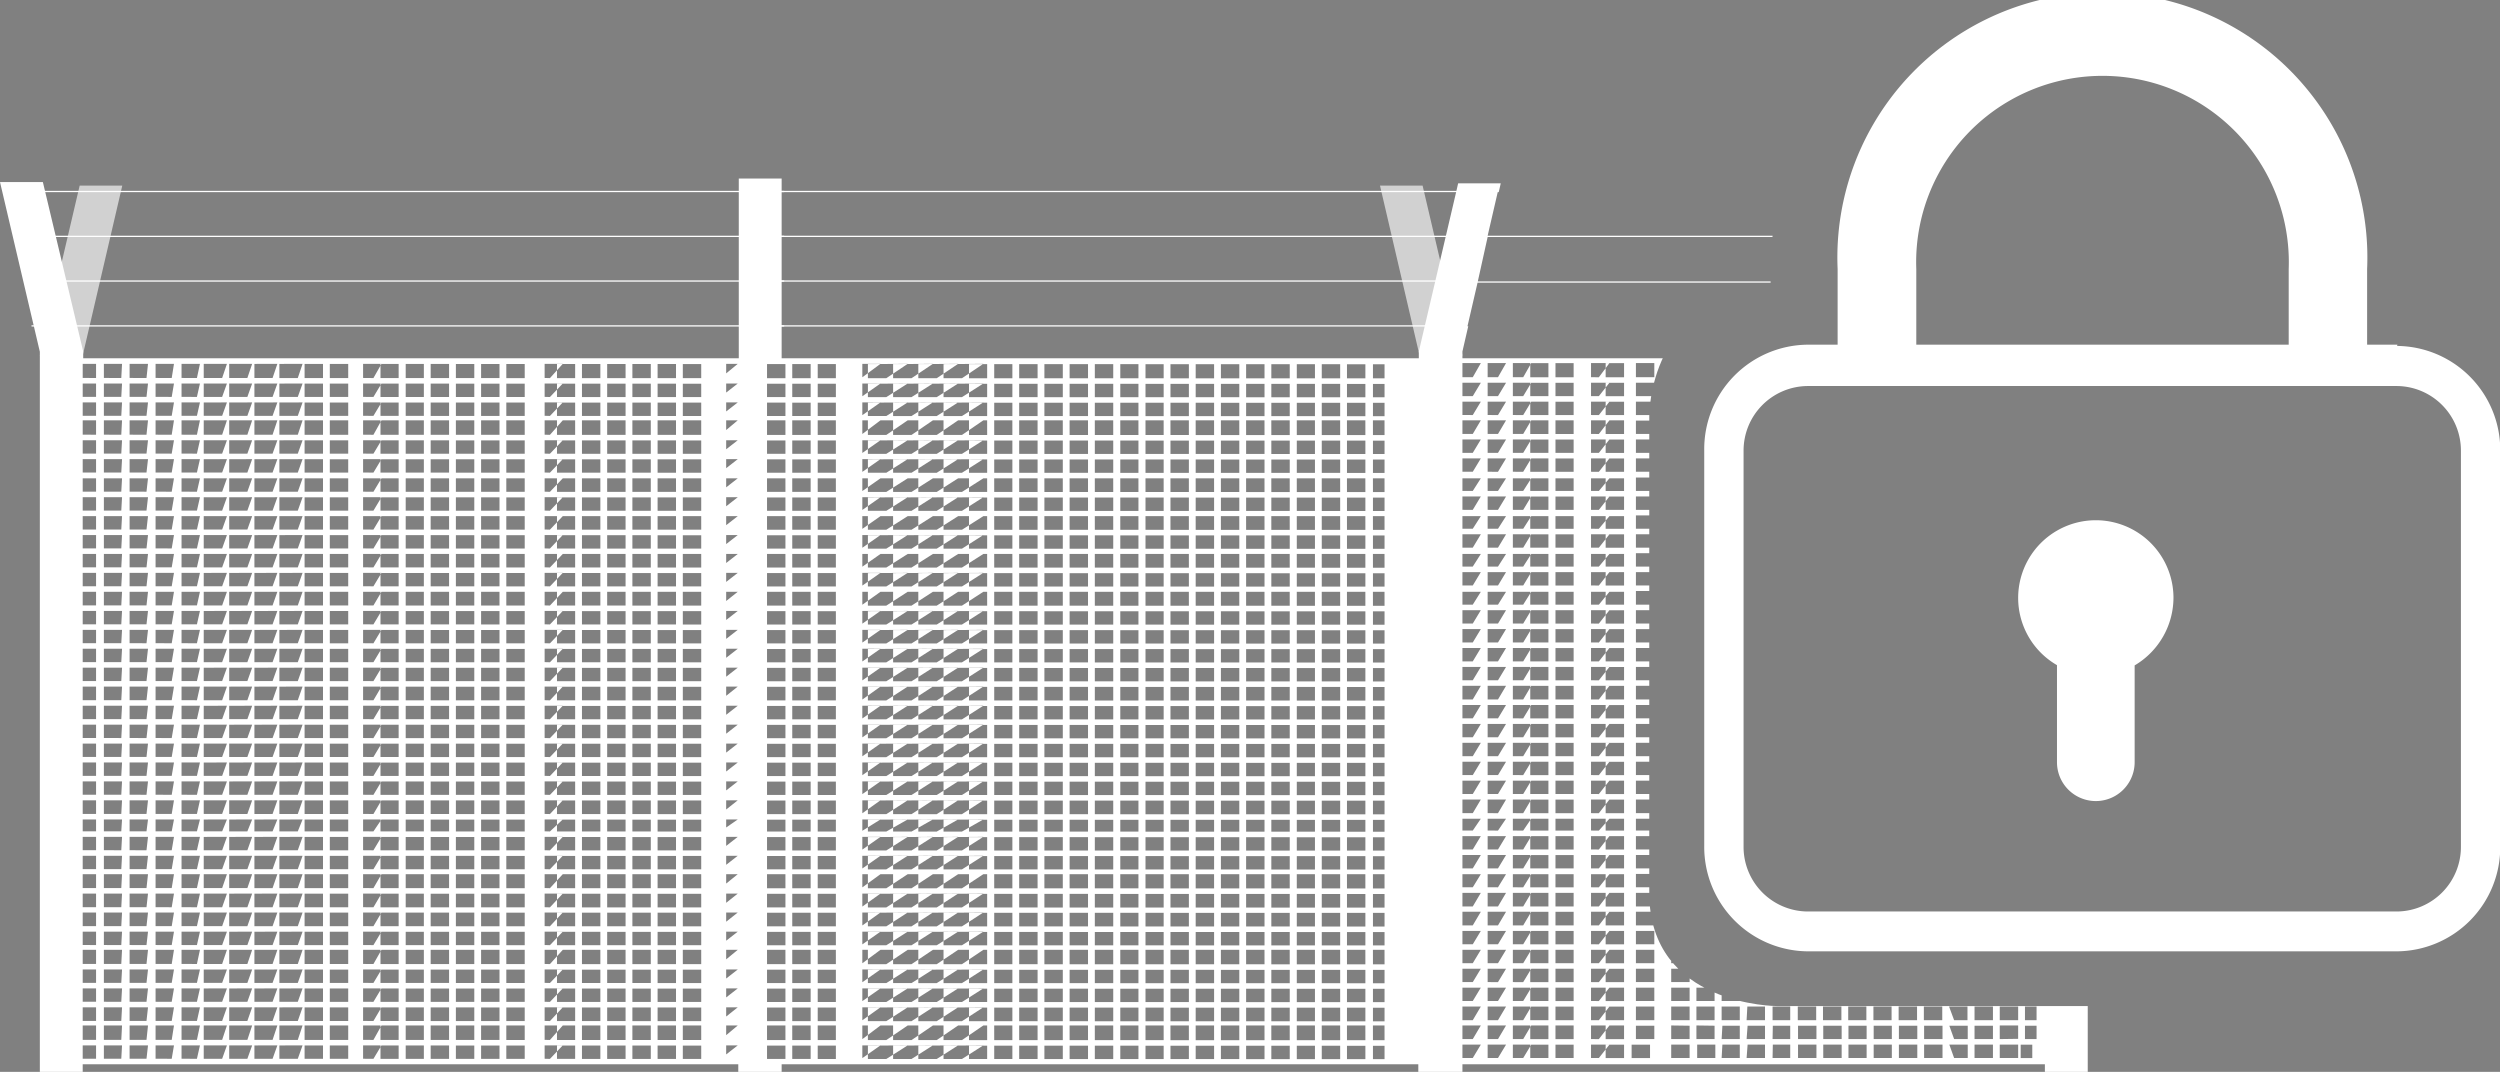 <svg xmlns="http://www.w3.org/2000/svg" xmlns:xlink="http://www.w3.org/1999/xlink" viewBox="0 0 99.15 42.51"><rect x="0" y="0" width="99.15" height="42.51" fill="#808080" stroke="none"/><defs><style>.cls-1{fill:none;}.cls-2,.cls-6{fill:#fff;}.cls-3{clip-path:url(#clip-path);}.cls-4{fill:#585657;}.cls-5{clip-path:url(#clip-path-2);}.cls-6{opacity:0.64;}</style><clipPath id="clip-path" transform="translate(-2 -2.33)"><path class="cls-1" d="M81.43,0c-10.06,2.5-9.19,14-9.19,14-4.85,0-4.83,4.82-4.83,4.82V37.75c0,4.48,5.06,4.48,5.06,4.48H98.41l.13,7.6H0V6.07H69.28L75.07,1Z"/></clipPath><clipPath id="clip-path-2" transform="translate(-2 -2.33)"><rect class="cls-1" x="82.04" y="22.88" width="6.15" height="11.26"/></clipPath></defs><title>picto_solutions_securitaires</title><g id="Calque_2" data-name="Calque 2"><g id="Calque_13" data-name="Calque 13"><path class="cls-2" d="M99.6,35.9a2.56,2.56,0,0,1-2.53,2.58H73.68a2.56,2.56,0,0,1-2.53-2.58V20.22a2.56,2.56,0,0,1,2.53-2.58H97.07a2.56,2.56,0,0,1,2.53,2.58ZM78,13a7.39,7.39,0,1,1,14.77,0v3H78Zm19.08,3H95.88V13a10.51,10.51,0,1,0-21,0v3H73.68a4.14,4.14,0,0,0-4.09,4.17V35.9a4.14,4.14,0,0,0,4.09,4.16H97.07a4.13,4.13,0,0,0,4.09-4.16V20.22a4.13,4.13,0,0,0-4.09-4.17" transform="translate(-2 -2.33)"/><g class="cls-3"><rect class="cls-2" x="1.25" y="7.57" width="29.85" height="0.05"/><rect class="cls-2" x="1.25" y="9.35" width="29.85" height="0.05"/><rect class="cls-2" x="1.25" y="11.12" width="29.85" height="0.05"/><rect class="cls-2" x="1.25" y="12.9" width="29.85" height="0.05"/><rect class="cls-2" x="30.9" y="7.57" width="26.99" height="0.05"/><rect class="cls-2" x="30.9" y="9.35" width="26.99" height="0.05"/><rect class="cls-2" x="30.9" y="11.12" width="26.99" height="0.05"/><rect class="cls-2" x="30.9" y="12.9" width="26.99" height="0.05"/><path class="cls-2" d="M83.05,16.27v.27H60v-.27l.23-1H84.69v0H60.2l.4-1.73H84.69v-.05H60.61L61,11.73H84.69v-.05H61l.4-1.73H84.69v0H61.44l.08-.35H59.83l-.08.35h0v0h0l-1.48,6.32h0v.27H33V9.41h-1.7v7.13h-26v-.27h0L3.7,9.55H2l1.58,6.73V44.84h1.7v-.3h26v.3H33v-.3H58.25v.3H60v-.3h23.1v.3h1.7V16.27ZM5.81,44.32H5.28v-.53h.53Zm0-.75H5.28V43h.53Zm0-.75H5.28v-.54h.53Zm0-.76H5.28v-.53h.53Zm0-.75H5.28v-.53h.53Zm0-.75H5.28V40h.53Zm0-.75H5.28v-.53h.53Zm0-.75H5.28v-.54h.53Zm0-.75H5.28v-.54h.53Zm0-.76H5.28V37h.53Zm0-.75H5.28v-.53h.53Zm0-.75H5.28v-.53h.53Zm0-.75H5.28v-.47h.53Zm0-.69H5.28v-.54h.53Zm0-.76H5.28v-.53h.53Zm0-.75H5.28v-.53h.53Zm0-.75H5.28v-.53h.53Zm0-.75H5.28v-.53h.53Zm0-.75H5.28v-.53h.53Zm0-.75H5.28v-.54h.53Zm0-.76H5.28v-.53h.53Zm0-.75H5.28v-.53h.53Zm0-.75H5.28v-.53h.53Zm0-.75H5.28v-.53h.53Zm0-.75H5.28V25.8h.53Zm0-.76H5.28v-.53h.53Zm0-.75H5.28V24.3h.53Zm0-.75H5.28v-.53h.53Zm0-.75H5.28V22.8h.53Zm0-.75H5.28v-.53h.53Zm0-.75H5.28V21.3h.53Zm0-.76H5.28v-.53h.53Zm0-.75H5.28v-.53h.53Zm0-.75H5.28V19h.53Zm0-.75H5.28v-.53h.53Zm0-.75H5.28v-.53h.53Zm0-.75H5.28v-.56h.53Zm1,27H6.12v-.53h.72Zm0-.75H6.12V43h.72Zm0-.75H6.12v-.54h.72Zm0-.76H6.12v-.53h.72Zm0-.75H6.12v-.53h.72Zm0-.75H6.12V40h.72Zm0-.75H6.12v-.53h.72Zm0-.75H6.12v-.54h.72Zm0-.75H6.12v-.54h.72Zm0-.76H6.12V37h.72Zm0-.75H6.12v-.53h.72Zm0-.75H6.12v-.53h.72Zm0-.75H6.12v-.47h.72Zm0-.69H6.12v-.54h.72Zm0-.76H6.12v-.53h.72Zm0-.75H6.12v-.53h.72Zm0-.75H6.12v-.53h.72Zm0-.75H6.12v-.53h.72Zm0-.75H6.12v-.53h.72Zm0-.75H6.12v-.54h.72Zm0-.76H6.12v-.53h.72Zm0-.75H6.12v-.53h.72Zm0-.75H6.12v-.53h.72Zm0-.75H6.12v-.53h.72Zm0-.75H6.12V25.8h.72Zm0-.76H6.12v-.53h.72Zm0-.75H6.12V24.3h.72Zm0-.75H6.12v-.53h.72Zm0-.75H6.12V22.8h.72Zm0-.75H6.12v-.53h.72Zm0-.75H6.12V21.3h.72Zm0-.76H6.12v-.53h.72Zm0-.75H6.12v-.53h.72Zm0-.75H6.12V19h.72Zm0-.75H6.12v-.53h.72Zm0-.75H6.12v-.53h.72Zm0-.75H6.12v-.56h.72Zm1,27H7.14v-.53h.73Zm0-.75H7.14V43h.73Zm0-.75H7.14v-.54h.73Zm0-.76H7.14v-.53h.73Zm0-.75H7.14v-.53h.73Zm0-.75H7.14V40h.73Zm0-.75H7.14v-.53h.73Zm0-.75H7.14v-.54h.73Zm0-.75H7.14v-.54h.73Zm0-.76H7.14V37h.73Zm0-.75H7.14v-.53h.73Zm0-.75H7.14v-.53h.73Zm0-.75H7.14v-.47h.73Zm0-.69H7.14v-.54h.73Zm0-.76H7.14v-.53h.73Zm0-.75H7.14v-.53h.73Zm0-.75H7.14v-.53h.73Zm0-.75H7.14v-.53h.73Zm0-.75H7.14v-.53h.73Zm0-.75H7.14v-.54h.73Zm0-.76H7.14v-.53h.73Zm0-.75H7.14v-.53h.73Zm0-.75H7.14v-.53h.73Zm0-.75H7.14v-.53h.73Zm0-.75H7.14V25.8h.73Zm0-.76H7.14v-.53h.73Zm0-.75H7.14V24.3h.73Zm0-.75H7.14v-.53h.73Zm0-.75H7.14V22.8h.73Zm0-.75H7.14v-.53h.73Zm0-.75H7.14V21.3h.73Zm0-.76H7.14v-.53h.73Zm0-.75H7.14v-.53h.73Zm0-.75H7.14V19h.73Zm0-.75H7.14v-.53h.73Zm0-.75H7.14v-.53h.73Zm0-.75H7.14v-.56h.73Zm1,27H8.17v-.53H8.9Zm0-.75H8.17V43H8.9Zm0-.75H8.17v-.54H8.9Zm0-.76H8.17v-.53H8.9Zm0-.75H8.17v-.53H8.9Zm0-.75H8.17V40H8.9Zm0-.75H8.17v-.53H8.9Zm0-.75H8.17v-.54H8.9Zm0-.75H8.17v-.54H8.9Zm0-.76H8.17V37H8.9Zm0-.75H8.17v-.53H8.9Zm0-.75H8.17v-.53H8.9Zm0-.75H8.17v-.47H8.9Zm0-.69H8.17v-.54H8.9Zm0-.76H8.17v-.53H8.9Zm0-.75H8.17v-.53H8.9Zm0-.75H8.17v-.53H8.9Zm0-.75H8.17v-.53H8.9Zm0-.75H8.17v-.53H8.9Zm0-.75H8.17v-.54H8.9Zm0-.76H8.17v-.53H8.9Zm0-.75H8.17v-.53H8.9Zm0-.75H8.17v-.53H8.9Zm0-.75H8.17v-.53H8.9Zm0-.75H8.17V25.8H8.9Zm0-.76H8.17v-.53H8.9Zm0-.75H8.17V24.3H8.9Zm0-.75H8.17v-.53H8.9Zm0-.75H8.17V22.8H8.9Zm0-.75H8.17v-.53H8.9Zm0-.75H8.17V21.3H8.9Zm0-.76H8.17v-.53H8.9Zm0-.75H8.17v-.53H8.9Zm0-.75H8.17V19H8.9Zm0-.75H8.17v-.53H8.9Zm0-.75H8.17v-.53H8.9Zm0-.75H8.17v-.56H8.9Zm1,27H9.2v-.53h.73Zm0-.75H9.2V43h.73Zm0-.75H9.2v-.54h.73Zm0-.76H9.2v-.53h.73Zm0-.75H9.2v-.53h.73Zm0-.75H9.2V40h.73Zm0-.75H9.2v-.53h.73Zm0-.75H9.2v-.54h.73Zm0-.75H9.2v-.54h.73Zm0-.76H9.2V37h.73Zm0-.75H9.2v-.53h.73Zm0-.75H9.2v-.53h.73Zm0-.75H9.2v-.47h.73Zm0-.69H9.2v-.54h.73Zm0-.76H9.2v-.53h.73Zm0-.75H9.2v-.53h.73Zm0-.75H9.2v-.53h.73Zm0-.75H9.2v-.53h.73Zm0-.75H9.2v-.53h.73Zm0-.75H9.2v-.54h.73Zm0-.76H9.2v-.53h.73Zm0-.75H9.2v-.53h.73Zm0-.75H9.2v-.53h.73Zm0-.75H9.2v-.53h.73Zm0-.75H9.2V25.8h.73Zm0-.76H9.2v-.53h.73Zm0-.75H9.2V24.3h.73Zm0-.75H9.2v-.53h.73Zm0-.75H9.2V22.8h.73Zm0-.75H9.2v-.53h.73Zm0-.75H9.2V21.3h.73Zm0-.76H9.2v-.53h.73Zm0-.75H9.2v-.53h.73Zm0-.75H9.2V19h.73Zm0-.75H9.2v-.53h.73Zm0-.75H9.2v-.53h.73Zm0-.75H9.2v-.56h.73Zm1,27h-.73v-.53H11Zm0-.75h-.73V43H11Zm0-.75h-.73v-.54H11Zm0-.76h-.73v-.53H11Zm0-.75h-.73v-.53H11Zm0-.75h-.73V40H11Zm0-.75h-.73v-.53H11Zm0-.75h-.73v-.54H11Zm0-.75h-.73v-.54H11Zm0-.76h-.73V37H11Zm0-.75h-.73v-.53H11Zm0-.75h-.73v-.53H11Zm0-.75h-.73v-.47H11Zm0-.69h-.73v-.54H11Zm0-.76h-.73v-.53H11Zm0-.75h-.73v-.53H11Zm0-.75h-.73v-.53H11Zm0-.75h-.73v-.53H11Zm0-.75h-.73v-.53H11Zm0-.75h-.73v-.54H11Zm0-.76h-.73v-.53H11Zm0-.75h-.73v-.53H11Zm0-.75h-.73v-.53H11Zm0-.75h-.73v-.53H11Zm0-.75h-.73V25.8H11Zm0-.76h-.73v-.53H11Zm0-.75h-.73V24.3H11Zm0-.75h-.73v-.53H11Zm0-.75h-.73V22.8H11Zm0-.75h-.73v-.53H11Zm0-.75h-.73V21.3H11Zm0-.76h-.73v-.53H11Zm0-.75h-.73v-.53H11Zm0-.75h-.73V19H11Zm0-.75h-.73v-.53H11Zm0-.75h-.73v-.53H11Zm0-.75h-.73v-.56H11Zm1,27h-.72v-.53H12Zm0-.75h-.72V43H12Zm0-.75h-.72v-.54H12Zm0-.76h-.72v-.53H12Zm0-.75h-.72v-.53H12Zm0-.75h-.72V40H12Zm0-.75h-.72v-.53H12Zm0-.75h-.72v-.54H12Zm0-.75h-.72v-.54H12Zm0-.76h-.72V37H12Zm0-.75h-.72v-.53H12Zm0-.75h-.72v-.53H12Zm0-.75h-.72v-.47H12Zm0-.69h-.72v-.54H12Zm0-.76h-.72v-.53H12Zm0-.75h-.72v-.53H12Zm0-.75h-.72v-.53H12Zm0-.75h-.72v-.53H12Zm0-.75h-.72v-.53H12Zm0-.75h-.72v-.54H12Zm0-.76h-.72v-.53H12Zm0-.75h-.72v-.53H12Zm0-.75h-.72v-.53H12Zm0-.75h-.72v-.53H12Zm0-.75h-.72V25.8H12Zm0-.76h-.72v-.53H12Zm0-.75h-.72V24.3H12Zm0-.75h-.72v-.53H12Zm0-.75h-.72V22.8H12Zm0-.75h-.72v-.53H12Zm0-.75h-.72V21.3H12Zm0-.76h-.72v-.53H12Zm0-.75h-.72v-.53H12Zm0-.75h-.72V19H12Zm0-.75h-.72v-.53H12Zm0-.75h-.72v-.53H12Zm0-.75h-.72v-.56H12Zm1,27h-.72v-.53H13Zm0-.75h-.72V43H13Zm0-.75h-.72v-.54H13Zm0-.76h-.72v-.53H13Zm0-.75h-.72v-.53H13Zm0-.75h-.72V40H13Zm0-.75h-.72v-.53H13Zm0-.75h-.72v-.54H13Zm0-.75h-.72v-.54H13Zm0-.76h-.72V37H13Zm0-.75h-.72v-.53H13Zm0-.75h-.72v-.53H13Zm0-.75h-.72v-.47H13Zm0-.69h-.72v-.54H13Zm0-.76h-.72v-.53H13Zm0-.75h-.72v-.53H13Zm0-.75h-.72v-.53H13Zm0-.75h-.72v-.53H13Zm0-.75h-.72v-.53H13Zm0-.75h-.72v-.54H13Zm0-.76h-.72v-.53H13Zm0-.75h-.72v-.53H13Zm0-.75h-.72v-.53H13Zm0-.75h-.72v-.53H13Zm0-.75h-.72V25.8H13Zm0-.76h-.72v-.53H13Zm0-.75h-.72V24.3H13Zm0-.75h-.72v-.53H13Zm0-.75h-.72V22.8H13Zm0-.75h-.72v-.53H13Zm0-.75h-.72V21.3H13Zm0-.76h-.72v-.53H13Zm0-.75h-.72v-.53H13Zm0-.75h-.72V19H13Zm0-.75h-.72v-.53H13Zm0-.75h-.72v-.53H13Zm0-.75h-.72v-.56H13Zm1,27h-.73v-.53H14Zm0-.75h-.73V43H14Zm0-.75h-.73v-.54H14Zm0-.76h-.73v-.53H14Zm0-.75h-.73v-.53H14Zm0-.75h-.73V40H14Zm0-.75h-.73v-.53H14Zm0-.75h-.73v-.54H14Zm0-.75h-.73v-.54H14Zm0-.76h-.73V37H14Zm0-.75h-.73v-.53H14Zm0-.75h-.73v-.53H14Zm0-.75h-.73v-.47H14Zm0-.69h-.73v-.54H14Zm0-.76h-.73v-.53H14Zm0-.75h-.73v-.53H14Zm0-.75h-.73v-.53H14Zm0-.75h-.73v-.53H14Zm0-.75h-.73v-.53H14Zm0-.75h-.73v-.54H14Zm0-.76h-.73v-.53H14Zm0-.75h-.73v-.53H14Zm0-.75h-.73v-.53H14Zm0-.75h-.73v-.53H14Zm0-.75h-.73V25.8H14Zm0-.76h-.73v-.53H14Zm0-.75h-.73V24.3H14Zm0-.75h-.73v-.53H14Zm0-.75h-.73V22.8H14Zm0-.75h-.73v-.53H14Zm0-.75h-.73V21.3H14Zm0-.76h-.73v-.53H14Zm0-.75h-.73v-.53H14Zm0-.75h-.73V19H14Zm0-.75h-.73v-.53H14Zm0-.75h-.73v-.53H14Zm0-.75h-.73v-.56H14Zm1,27h-.73v-.53h.73Zm0-.75h-.73V43h.73Zm0-.75h-.73v-.54h.73Zm0-.76h-.73v-.53h.73Zm0-.75h-.73v-.53h.73Zm0-.75h-.73V40h.73Zm0-.75h-.73v-.53h.73Zm0-.75h-.73v-.54h.73Zm0-.75h-.73v-.54h.73Zm0-.76h-.73V37h.73Zm0-.75h-.73v-.53h.73Zm0-.75h-.73v-.53h.73Zm0-.75h-.73v-.47h.73Zm0-.69h-.73v-.54h.73Zm0-.76h-.73v-.53h.73Zm0-.75h-.73v-.53h.73Zm0-.75h-.73v-.53h.73Zm0-.75h-.73v-.53h.73Zm0-.75h-.73v-.53h.73Zm0-.75h-.73v-.54h.73Zm0-.76h-.73v-.53h.73Zm0-.75h-.73v-.53h.73Zm0-.75h-.73v-.53h.73Zm0-.75h-.73v-.53h.73Zm0-.75h-.73V25.8h.73Zm0-.76h-.73v-.53h.73Zm0-.75h-.73V24.3h.73Zm0-.75h-.73v-.53h.73Zm0-.75h-.73V22.8h.73Zm0-.75h-.73v-.53h.73Zm0-.75h-.73V21.3h.73Zm0-.76h-.73v-.53h.73Zm0-.75h-.73v-.53h.73Zm0-.75h-.73V19h.73Zm0-.75h-.73v-.53h.73Zm0-.75h-.73v-.53h.73Zm0-.75h-.73v-.56h.73Zm1,27h-.73v-.53h.73Zm0-.75h-.73V43h.73Zm0-.75h-.73v-.54h.73Zm0-.76h-.73v-.53h.73Zm0-.75h-.73v-.53h.73Zm0-.75h-.73V40h.73Zm0-.75h-.73v-.53h.73Zm0-.75h-.73v-.54h.73Zm0-.75h-.73v-.54h.73Zm0-.76h-.73V37h.73Zm0-.75h-.73v-.53h.73Zm0-.75h-.73v-.53h.73Zm0-.75h-.73v-.47h.73Zm0-.69h-.73v-.54h.73Zm0-.76h-.73v-.53h.73Zm0-.75h-.73v-.53h.73Zm0-.75h-.73v-.53h.73Zm0-.75h-.73v-.53h.73Zm0-.75h-.73v-.53h.73Zm0-.75h-.73v-.54h.73Zm0-.76h-.73v-.53h.73Zm0-.75h-.73v-.53h.73Zm0-.75h-.73v-.53h.73Zm0-.75h-.73v-.53h.73Zm0-.75h-.73V25.8h.73Zm0-.76h-.73v-.53h.73Zm0-.75h-.73V24.3h.73Zm0-.75h-.73v-.53h.73Zm0-.75h-.73V22.8h.73Zm0-.75h-.73v-.53h.73Zm0-.75h-.73V21.3h.73Zm0-.76h-.73v-.53h.73Zm0-.75h-.73v-.53h.73Zm0-.75h-.73V19h.73Zm0-.75h-.73v-.53h.73Zm0-.75h-.73v-.53h.73Zm0-.75h-.73v-.56h.73Zm1,27H16.4v-.53h.73Zm0-.75H16.4V43h.73Zm0-.75H16.4v-.54h.73Zm0-.76H16.4v-.53h.73Zm0-.75H16.4v-.53h.73Zm0-.75H16.4V40h.73Zm0-.75H16.4v-.53h.73Zm0-.75H16.4v-.54h.73Zm0-.75H16.4v-.54h.73Zm0-.76H16.4V37h.73Zm0-.75H16.4v-.53h.73Zm0-.75H16.4v-.53h.73Zm0-.75H16.4v-.47h.73Zm0-.69H16.4v-.54h.73Zm0-.76H16.4v-.53h.73Zm0-.75H16.4v-.53h.73Zm0-.75H16.4v-.53h.73Zm0-.75H16.4v-.53h.73Zm0-.75H16.4v-.53h.73Zm0-.75H16.4v-.54h.73Zm0-.76H16.4v-.53h.73Zm0-.75H16.4v-.53h.73Zm0-.75H16.4v-.53h.73Zm0-.75H16.4v-.53h.73Zm0-.75H16.4V25.8h.73Zm0-.76H16.4v-.53h.73Zm0-.75H16.4V24.3h.73Zm0-.75H16.4v-.53h.73Zm0-.75H16.4V22.8h.73Zm0-.75H16.4v-.53h.73Zm0-.75H16.4V21.3h.73Zm0-.76H16.4v-.53h.73Zm0-.75H16.4v-.53h.73Zm0-.75H16.4V19h.73Zm0-.75H16.4v-.53h.73Zm0-.75H16.4v-.53h.73Zm0-.75H16.4v-.56h.73Zm1,27h-.72v-.53h.72Zm0-.75h-.72V43h.72Zm0-.75h-.72v-.54h.72Zm0-.76h-.72v-.53h.72Zm0-.75h-.72v-.53h.72Zm0-.75h-.72V40h.72Zm0-.75h-.72v-.53h.72Zm0-.75h-.72v-.54h.72Zm0-.75h-.72v-.54h.72Zm0-.76h-.72V37h.72Zm0-.75h-.72v-.53h.72Zm0-.75h-.72v-.53h.72Zm0-.75h-.72v-.47h.72Zm0-.69h-.72v-.54h.72Zm0-.76h-.72v-.53h.72Zm0-.75h-.72v-.53h.72Zm0-.75h-.72v-.53h.72Zm0-.75h-.72v-.53h.72Zm0-.75h-.72v-.53h.72Zm0-.75h-.72v-.54h.72Zm0-.76h-.72v-.53h.72Zm0-.75h-.72v-.53h.72Zm0-.75h-.72v-.53h.72Zm0-.75h-.72v-.53h.72Zm0-.75h-.72V25.8h.72Zm0-.76h-.72v-.53h.72Zm0-.75h-.72V24.3h.72Zm0-.75h-.72v-.53h.72Zm0-.75h-.72V22.8h.72Zm0-.75h-.72v-.53h.72Zm0-.75h-.72V21.3h.72Zm0-.76h-.72v-.53h.72Zm0-.75h-.72v-.53h.72Zm0-.75h-.72V19h.72Zm0-.75h-.72v-.53h.72Zm0-.75h-.72v-.53h.72Zm0-.75h-.72v-.56h.72Zm1,27h-.72v-.53h.72Zm0-.75h-.72V43h.72Zm0-.75h-.72v-.54h.72Zm0-.76h-.72v-.53h.72Zm0-.75h-.72v-.53h.72Zm0-.75h-.72V40h.72Zm0-.75h-.72v-.53h.72Zm0-.75h-.72v-.54h.72Zm0-.75h-.72v-.54h.72Zm0-.76h-.72V37h.72Zm0-.75h-.72v-.53h.72Zm0-.75h-.72v-.53h.72Zm0-.75h-.72v-.47h.72Zm0-.69h-.72v-.54h.72Zm0-.76h-.72v-.53h.72Zm0-.75h-.72v-.53h.72Zm0-.75h-.72v-.53h.72Zm0-.75h-.72v-.53h.72Zm0-.75h-.72v-.53h.72Zm0-.75h-.72v-.54h.72Zm0-.76h-.72v-.53h.72Zm0-.75h-.72v-.53h.72Zm0-.75h-.72v-.53h.72Zm0-.75h-.72v-.53h.72Zm0-.75h-.72V25.8h.72Zm0-.76h-.72v-.53h.72Zm0-.75h-.72V24.3h.72Zm0-.75h-.72v-.53h.72Zm0-.75h-.72V22.8h.72Zm0-.75h-.72v-.53h.72Zm0-.75h-.72V21.3h.72Zm0-.76h-.72v-.53h.72Zm0-.75h-.72v-.53h.72Zm0-.75h-.72V19h.72Zm0-.75h-.72v-.53h.72Zm0-.75h-.72v-.53h.72Zm0-.75h-.72v-.56h.72Zm1,27h-.73v-.53h.73Zm0-.75h-.73V43h.73Zm0-.75h-.73v-.54h.73Zm0-.76h-.73v-.53h.73Zm0-.75h-.73v-.53h.73Zm0-.75h-.73V40h.73Zm0-.75h-.73v-.53h.73Zm0-.75h-.73v-.54h.73Zm0-.75h-.73v-.54h.73Zm0-.76h-.73V37h.73Zm0-.75h-.73v-.53h.73Zm0-.75h-.73v-.53h.73Zm0-.75h-.73v-.47h.73Zm0-.69h-.73v-.54h.73Zm0-.76h-.73v-.53h.73Zm0-.75h-.73v-.53h.73Zm0-.75h-.73v-.53h.73Zm0-.75h-.73v-.53h.73Zm0-.75h-.73v-.53h.73Zm0-.75h-.73v-.54h.73Zm0-.76h-.73v-.53h.73Zm0-.75h-.73v-.53h.73Zm0-.75h-.73v-.53h.73Zm0-.75h-.73v-.53h.73Zm0-.75h-.73V25.8h.73Zm0-.76h-.73v-.53h.73Zm0-.75h-.73V24.3h.73Zm0-.75h-.73v-.53h.73Zm0-.75h-.73V22.8h.73Zm0-.75h-.73v-.53h.73Zm0-.75h-.73V21.3h.73Zm0-.76h-.73v-.53h.73Zm0-.75h-.73v-.53h.73Zm0-.75h-.73V19h.73Zm0-.75h-.73v-.53h.73Zm0-.75h-.73v-.53h.73Zm0-.75h-.73v-.56h.73Zm1,27h-.73v-.53h.73Zm0-.75h-.73V43h.73Zm0-.75h-.73v-.54h.73Zm0-.76h-.73v-.53h.73Zm0-.75h-.73v-.53h.73Zm0-.75h-.73V40h.73Zm0-.75h-.73v-.53h.73Zm0-.75h-.73v-.54h.73Zm0-.75h-.73v-.54h.73Zm0-.76h-.73V37h.73Zm0-.75h-.73v-.53h.73Zm0-.75h-.73v-.53h.73Zm0-.75h-.73v-.47h.73Zm0-.69h-.73v-.54h.73Zm0-.76h-.73v-.53h.73Zm0-.75h-.73v-.53h.73Zm0-.75h-.73v-.53h.73Zm0-.75h-.73v-.53h.73Zm0-.75h-.73v-.53h.73Zm0-.75h-.73v-.54h.73Zm0-.76h-.73v-.53h.73Zm0-.75h-.73v-.53h.73Zm0-.75h-.73v-.53h.73Zm0-.75h-.73v-.53h.73Zm0-.75h-.73V25.8h.73Zm0-.76h-.73v-.53h.73Zm0-.75h-.73V24.3h.73Zm0-.75h-.73v-.53h.73Zm0-.75h-.73V22.8h.73Zm0-.75h-.73v-.53h.73Zm0-.75h-.73V21.3h.73Zm0-.76h-.73v-.53h.73Zm0-.75h-.73v-.53h.73Zm0-.75h-.73V19h.73Zm0-.75h-.73v-.53h.73Zm0-.75h-.73v-.53h.73Zm0-.75h-.73v-.56h.73Zm1,27h-.73v-.53h.73Zm0-.75h-.73V43h.73Zm0-.75h-.73v-.54h.73Zm0-.76h-.73v-.53h.73Zm0-.75h-.73v-.53h.73Zm0-.75h-.73V40h.73Zm0-.75h-.73v-.53h.73Zm0-.75h-.73v-.54h.73Zm0-.75h-.73v-.54h.73Zm0-.76h-.73V37h.73Zm0-.75h-.73v-.53h.73Zm0-.75h-.73v-.53h.73Zm0-.75h-.73v-.47h.73Zm0-.69h-.73v-.54h.73Zm0-.76h-.73v-.53h.73Zm0-.75h-.73v-.53h.73Zm0-.75h-.73v-.53h.73Zm0-.75h-.73v-.53h.73Zm0-.75h-.73v-.53h.73Zm0-.75h-.73v-.54h.73Zm0-.76h-.73v-.53h.73Zm0-.75h-.73v-.53h.73Zm0-.75h-.73v-.53h.73Zm0-.75h-.73v-.53h.73Zm0-.75h-.73V25.8h.73Zm0-.76h-.73v-.53h.73Zm0-.75h-.73V24.3h.73Zm0-.75h-.73v-.53h.73Zm0-.75h-.73V22.8h.73Zm0-.75h-.73v-.53h.73Zm0-.75h-.73V21.3h.73Zm0-.76h-.73v-.53h.73Zm0-.75h-.73v-.53h.73Zm0-.75h-.73V19h.73Zm0-.75h-.73v-.53h.73Zm0-.75h-.73v-.53h.73Zm0-.75h-.73v-.56h.73Zm1,27h-.73v-.53h.73Zm0-.75h-.73V43h.73Zm0-.75h-.73v-.54h.73Zm0-.76h-.73v-.53h.73Zm0-.75h-.73v-.53h.73Zm0-.75h-.73V40h.73Zm0-.75h-.73v-.53h.73Zm0-.75h-.73v-.54h.73Zm0-.75h-.73v-.54h.73Zm0-.76h-.73V37h.73Zm0-.75h-.73v-.53h.73Zm0-.75h-.73v-.53h.73Zm0-.75h-.73v-.47h.73Zm0-.69h-.73v-.54h.73Zm0-.76h-.73v-.53h.73Zm0-.75h-.73v-.53h.73Zm0-.75h-.73v-.53h.73Zm0-.75h-.73v-.53h.73Zm0-.75h-.73v-.53h.73Zm0-.75h-.73v-.54h.73Zm0-.76h-.73v-.53h.73Zm0-.75h-.73v-.53h.73Zm0-.75h-.73v-.53h.73Zm0-.75h-.73v-.53h.73Zm0-.75h-.73V25.8h.73Zm0-.76h-.73v-.53h.73Zm0-.75h-.73V24.3h.73Zm0-.75h-.73v-.53h.73Zm0-.75h-.73V22.8h.73Zm0-.75h-.73v-.53h.73Zm0-.75h-.73V21.3h.73Zm0-.76h-.73v-.53h.73Zm0-.75h-.73v-.53h.73Zm0-.75h-.73V19h.73Zm0-.75h-.73v-.53h.73Zm0-.75h-.73v-.53h.73Zm0-.75h-.73v-.56h.73Zm1,27H23.6v-.53h.72Zm0-.75H23.6V43h.72Zm0-.75H23.6v-.54h.72Zm0-.76H23.6v-.53h.72Zm0-.75H23.6v-.53h.72Zm0-.75H23.6V40h.72Zm0-.75H23.6v-.53h.72Zm0-.75H23.6v-.54h.72Zm0-.75H23.6v-.54h.72Zm0-.76H23.6V37h.72Zm0-.75H23.6v-.53h.72Zm0-.75H23.6v-.53h.72Zm0-.75H23.6v-.47h.72Zm0-.69H23.6v-.54h.72Zm0-.76H23.6v-.53h.72Zm0-.75H23.6v-.53h.72Zm0-.75H23.6v-.53h.72Zm0-.75H23.6v-.53h.72Zm0-.75H23.6v-.53h.72Zm0-.75H23.6v-.54h.72Zm0-.76H23.6v-.53h.72Zm0-.75H23.6v-.53h.72Zm0-.75H23.6v-.53h.72Zm0-.75H23.6v-.53h.72Zm0-.75H23.6V25.8h.72Zm0-.76H23.6v-.53h.72Zm0-.75H23.6V24.3h.72Zm0-.75H23.6v-.53h.72Zm0-.75H23.6V22.8h.72Zm0-.75H23.6v-.53h.72Zm0-.75H23.6V21.3h.72Zm0-.76H23.6v-.53h.72Zm0-.75H23.6v-.53h.72Zm0-.75H23.6V19h.72Zm0-.75H23.6v-.53h.72Zm0-.75H23.6v-.53h.72Zm0-.75H23.6v-.56h.72Zm1,27h-.72v-.53h.72Zm0-.75h-.72V43h.72Zm0-.75h-.72v-.54h.72Zm0-.76h-.72v-.53h.72Zm0-.75h-.72v-.53h.72Zm0-.75h-.72V40h.72Zm0-.75h-.72v-.53h.72Zm0-.75h-.72v-.54h.72Zm0-.75h-.72v-.54h.72Zm0-.76h-.72V37h.72Zm0-.75h-.72v-.53h.72Zm0-.75h-.72v-.53h.72Zm0-.75h-.72v-.47h.72Zm0-.69h-.72v-.54h.72Zm0-.76h-.72v-.53h.72Zm0-.75h-.72v-.53h.72Zm0-.75h-.72v-.53h.72Zm0-.75h-.72v-.53h.72Zm0-.75h-.72v-.53h.72Zm0-.75h-.72v-.54h.72Zm0-.76h-.72v-.53h.72Zm0-.75h-.72v-.53h.72Zm0-.75h-.72v-.53h.72Zm0-.75h-.72v-.53h.72Zm0-.75h-.72V25.8h.72Zm0-.76h-.72v-.53h.72Zm0-.75h-.72V24.3h.72Zm0-.75h-.72v-.53h.72Zm0-.75h-.72V22.8h.72Zm0-.75h-.72v-.53h.72Zm0-.75h-.72V21.3h.72Zm0-.76h-.72v-.53h.72Zm0-.75h-.72v-.53h.72Zm0-.75h-.72V19h.72Zm0-.75h-.72v-.53h.72Zm0-.75h-.72v-.53h.72Zm0-.75h-.72v-.56h.72Zm1,27h-.73v-.53h.73Zm0-.75h-.73V43h.73Zm0-.75h-.73v-.54h.73Zm0-.76h-.73v-.53h.73Zm0-.75h-.73v-.53h.73Zm0-.75h-.73V40h.73Zm0-.75h-.73v-.53h.73Zm0-.75h-.73v-.54h.73Zm0-.75h-.73v-.54h.73Zm0-.76h-.73V37h.73Zm0-.75h-.73v-.53h.73Zm0-.75h-.73v-.53h.73Zm0-.75h-.73v-.47h.73Zm0-.69h-.73v-.54h.73Zm0-.76h-.73v-.53h.73Zm0-.75h-.73v-.53h.73Zm0-.75h-.73v-.53h.73Zm0-.75h-.73v-.53h.73Zm0-.75h-.73v-.53h.73Zm0-.75h-.73v-.54h.73Zm0-.76h-.73v-.53h.73Zm0-.75h-.73v-.53h.73Zm0-.75h-.73v-.53h.73Zm0-.75h-.73v-.53h.73Zm0-.75h-.73V25.8h.73Zm0-.76h-.73v-.53h.73Zm0-.75h-.73V24.3h.73Zm0-.75h-.73v-.53h.73Zm0-.75h-.73V22.8h.73Zm0-.75h-.73v-.53h.73Zm0-.75h-.73V21.3h.73Zm0-.76h-.73v-.53h.73Zm0-.75h-.73v-.53h.73Zm0-.75h-.73V19h.73Zm0-.75h-.73v-.53h.73Zm0-.75h-.73v-.53h.73Zm0-.75h-.73v-.56h.73Zm1,27h-.73v-.53h.73Zm0-.75h-.73V43h.73Zm0-.75h-.73v-.54h.73Zm0-.76h-.73v-.53h.73Zm0-.75h-.73v-.53h.73Zm0-.75h-.73V40h.73Zm0-.75h-.73v-.53h.73Zm0-.75h-.73v-.54h.73Zm0-.75h-.73v-.54h.73Zm0-.76h-.73V37h.73Zm0-.75h-.73v-.53h.73Zm0-.75h-.73v-.53h.73Zm0-.75h-.73v-.47h.73Zm0-.69h-.73v-.54h.73Zm0-.76h-.73v-.53h.73Zm0-.75h-.73v-.53h.73Zm0-.75h-.73v-.53h.73Zm0-.75h-.73v-.53h.73Zm0-.75h-.73v-.53h.73Zm0-.75h-.73v-.54h.73Zm0-.76h-.73v-.53h.73Zm0-.75h-.73v-.53h.73Zm0-.75h-.73v-.53h.73Zm0-.75h-.73v-.53h.73Zm0-.75h-.73V25.8h.73Zm0-.76h-.73v-.53h.73Zm0-.75h-.73V24.3h.73Zm0-.75h-.73v-.53h.73Zm0-.75h-.73V22.8h.73Zm0-.75h-.73v-.53h.73Zm0-.75h-.73V21.3h.73Zm0-.76h-.73v-.53h.73Zm0-.75h-.73v-.53h.73Zm0-.75h-.73V19h.73Zm0-.75h-.73v-.53h.73Zm0-.75h-.73v-.53h.73Zm0-.75h-.73v-.56h.73Zm1,27h-.73v-.53h.73Zm0-.75h-.73V43h.73Zm0-.75h-.73v-.54h.73Zm0-.76h-.73v-.53h.73Zm0-.75h-.73v-.53h.73Zm0-.75h-.73V40h.73Zm0-.75h-.73v-.53h.73Zm0-.75h-.73v-.54h.73Zm0-.75h-.73v-.54h.73Zm0-.76h-.73V37h.73Zm0-.75h-.73v-.53h.73Zm0-.75h-.73v-.53h.73Zm0-.75h-.73v-.47h.73Zm0-.69h-.73v-.54h.73Zm0-.76h-.73v-.53h.73Zm0-.75h-.73v-.53h.73Zm0-.75h-.73v-.53h.73Zm0-.75h-.73v-.53h.73Zm0-.75h-.73v-.53h.73Zm0-.75h-.73v-.54h.73Zm0-.76h-.73v-.53h.73Zm0-.75h-.73v-.53h.73Zm0-.75h-.73v-.53h.73Zm0-.75h-.73v-.53h.73Zm0-.75h-.73V25.8h.73Zm0-.76h-.73v-.53h.73Zm0-.75h-.73V24.3h.73Zm0-.75h-.73v-.53h.73Zm0-.75h-.73V22.8h.73Zm0-.75h-.73v-.53h.73Zm0-.75h-.73V21.3h.73Zm0-.76h-.73v-.53h.73Zm0-.75h-.73v-.53h.73Zm0-.75h-.73V19h.73Zm0-.75h-.73v-.53h.73Zm0-.75h-.73v-.53h.73Zm0-.75h-.73v-.56h.73Zm1,27h-.73v-.53h.73Zm0-.75h-.73V43h.73Zm0-.75h-.73v-.54h.73Zm0-.76h-.73v-.53h.73Zm0-.75h-.73v-.53h.73Zm0-.75h-.73V40h.73Zm0-.75h-.73v-.53h.73Zm0-.75h-.73v-.54h.73Zm0-.75h-.73v-.54h.73Zm0-.76h-.73V37h.73Zm0-.75h-.73v-.53h.73Zm0-.75h-.73v-.53h.73Zm0-.75h-.73v-.47h.73Zm0-.69h-.73v-.54h.73Zm0-.76h-.73v-.53h.73Zm0-.75h-.73v-.53h.73Zm0-.75h-.73v-.53h.73Zm0-.75h-.73v-.53h.73Zm0-.75h-.73v-.53h.73Zm0-.75h-.73v-.54h.73Zm0-.76h-.73v-.53h.73Zm0-.75h-.73v-.53h.73Zm0-.75h-.73v-.53h.73Zm0-.75h-.73v-.53h.73Zm0-.75h-.73V25.8h.73Zm0-.76h-.73v-.53h.73Zm0-.75h-.73V24.3h.73Zm0-.75h-.73v-.53h.73Zm0-.75h-.73V22.8h.73Zm0-.75h-.73v-.53h.73Zm0-.75h-.73V21.3h.73Zm0-.76h-.73v-.53h.73Zm0-.75h-.73v-.53h.73Zm0-.75h-.73V19h.73Zm0-.75h-.73v-.53h.73Zm0-.75h-.73v-.53h.73Zm0-.75h-.73v-.56h.73Zm1,27h-.73v-.53h.73Zm0-.75h-.73V43h.73Zm0-.75h-.73v-.54h.73Zm0-.76h-.73v-.53h.73Zm0-.75h-.73v-.53h.73Zm0-.75h-.73V40h.73Zm0-.75h-.73v-.53h.73Zm0-.75h-.73v-.54h.73Zm0-.75h-.73v-.54h.73Zm0-.76h-.73V37h.73Zm0-.75h-.73v-.53h.73Zm0-.75h-.73v-.53h.73Zm0-.75h-.73v-.47h.73Zm0-.69h-.73v-.54h.73Zm0-.76h-.73v-.53h.73Zm0-.75h-.73v-.53h.73Zm0-.75h-.73v-.53h.73Zm0-.75h-.73v-.53h.73Zm0-.75h-.73v-.53h.73Zm0-.75h-.73v-.54h.73Zm0-.76h-.73v-.53h.73Zm0-.75h-.73v-.53h.73Zm0-.75h-.73v-.53h.73Zm0-.75h-.73v-.53h.73Zm0-.75h-.73V25.8h.73Zm0-.76h-.73v-.53h.73Zm0-.75h-.73V24.3h.73Zm0-.75h-.73v-.53h.73Zm0-.75h-.73V22.8h.73Zm0-.75h-.73v-.53h.73Zm0-.75h-.73V21.3h.73Zm0-.76h-.73v-.53h.73Zm0-.75h-.73v-.53h.73Zm0-.75h-.73V19h.73Zm0-.75h-.73v-.53h.73Zm0-.75h-.73v-.53h.73Zm0-.75h-.73v-.56h.73Zm.76,27H30.8v-.53h.46Zm0-.75H30.8V43h.46Zm0-.75H30.8v-.54h.46Zm0-.76H30.8v-.53h.46Zm0-.75H30.8v-.53h.46Zm0-.75H30.8V40h.46Zm0-.75H30.8v-.53h.46Zm0-.75H30.8v-.54h.46Zm0-.75H30.8v-.54h.46Zm0-.76H30.8V37h.46Zm0-.75H30.8v-.53h.46Zm0-.75H30.8v-.53h.46Zm0-.75H30.8v-.47h.46Zm0-.69H30.8v-.54h.46Zm0-.76H30.8v-.53h.46Zm0-.75H30.8v-.53h.46Zm0-.75H30.8v-.53h.46Zm0-.75H30.8v-.53h.46Zm0-.75H30.8v-.53h.46Zm0-.75H30.8v-.54h.46Zm0-.76H30.8v-.53h.46Zm0-.75H30.8v-.53h.46Zm0-.75H30.8v-.53h.46Zm0-.75H30.8v-.53h.46Zm0-.75H30.8V25.8h.46Zm0-.76H30.8v-.53h.46Zm0-.75H30.8V24.3h.46Zm0-.75H30.8v-.53h.46Zm0-.75H30.8V22.8h.46Zm0-.75H30.8v-.53h.46Zm0-.75H30.8V21.3h.46Zm0-.76H30.8v-.53h.46Zm0-.75H30.8v-.53h.46Zm0-.75H30.8V19h.46Zm0-.75H30.8v-.53h.46Zm0-.75H30.8v-.53h.46Zm0-.75H30.8v-.56h.46Zm2.58,27h-.73v-.53h.73Zm0-.75h-.73V43h.73Zm0-.75h-.73v-.54h.73Zm0-.76h-.73v-.53h.73Zm0-.75h-.73v-.53h.73Zm0-.75h-.73V40h.73Zm0-.75h-.73v-.53h.73Zm0-.75h-.73v-.54h.73Zm0-.75h-.73v-.54h.73Zm0-.76h-.73V37h.73Zm0-.75h-.73v-.53h.73Zm0-.75h-.73v-.53h.73Zm0-.75h-.73v-.47h.73Zm0-.69h-.73v-.54h.73Zm0-.76h-.73v-.53h.73Zm0-.75h-.73v-.53h.73Zm0-.75h-.73v-.53h.73Zm0-.75h-.73v-.53h.73Zm0-.75h-.73v-.53h.73Zm0-.75h-.73v-.54h.73Zm0-.76h-.73v-.53h.73Zm0-.75h-.73v-.53h.73Zm0-.75h-.73v-.53h.73Zm0-.75h-.73v-.53h.73Zm0-.75h-.73V25.8h.73Zm0-.76h-.73v-.53h.73Zm0-.75h-.73V24.3h.73Zm0-.75h-.73v-.53h.73Zm0-.75h-.73V22.8h.73Zm0-.75h-.73v-.53h.73Zm0-.75h-.73V21.3h.73Zm0-.76h-.73v-.53h.73Zm0-.75h-.73v-.53h.73Zm0-.75h-.73V19h.73Zm0-.75h-.73v-.53h.73Zm0-.75h-.73v-.53h.73Zm0-.75h-.73v-.56h.73Zm1,27h-.73v-.53h.73Zm0-.75h-.73V43h.73Zm0-.75h-.73v-.54h.73Zm0-.76h-.73v-.53h.73Zm0-.75h-.73v-.53h.73Zm0-.75h-.73V40h.73Zm0-.75h-.73v-.53h.73Zm0-.75h-.73v-.54h.73Zm0-.75h-.73v-.54h.73Zm0-.76h-.73V37h.73Zm0-.75h-.73v-.53h.73Zm0-.75h-.73v-.53h.73Zm0-.75h-.73v-.47h.73Zm0-.69h-.73v-.54h.73Zm0-.76h-.73v-.53h.73Zm0-.75h-.73v-.53h.73Zm0-.75h-.73v-.53h.73Zm0-.75h-.73v-.53h.73Zm0-.75h-.73v-.53h.73Zm0-.75h-.73v-.54h.73Zm0-.76h-.73v-.53h.73Zm0-.75h-.73v-.53h.73Zm0-.75h-.73v-.53h.73Zm0-.75h-.73v-.53h.73Zm0-.75h-.73V25.8h.73Zm0-.76h-.73v-.53h.73Zm0-.75h-.73V24.3h.73Zm0-.75h-.73v-.53h.73Zm0-.75h-.73V22.8h.73Zm0-.75h-.73v-.53h.73Zm0-.75h-.73V21.3h.73Zm0-.76h-.73v-.53h.73Zm0-.75h-.73v-.53h.73Zm0-.75h-.73V19h.73Zm0-.75h-.73v-.53h.73Zm0-.75h-.73v-.53h.73Zm0-.75h-.73v-.56h.73Zm1,27h-.72v-.53h.72Zm0-.75h-.72V43h.72Zm0-.75h-.72v-.54h.72Zm0-.76h-.72v-.53h.72Zm0-.75h-.72v-.53h.72Zm0-.75h-.72V40h.72Zm0-.75h-.72v-.53h.72Zm0-.75h-.72v-.54h.72Zm0-.75h-.72v-.54h.72Zm0-.76h-.72V37h.72Zm0-.75h-.72v-.53h.72Zm0-.75h-.72v-.53h.72Zm0-.75h-.72v-.47h.72Zm0-.69h-.72v-.54h.72Zm0-.76h-.72v-.53h.72Zm0-.75h-.72v-.53h.72Zm0-.75h-.72v-.53h.72Zm0-.75h-.72v-.53h.72Zm0-.75h-.72v-.53h.72Zm0-.75h-.72v-.54h.72Zm0-.76h-.72v-.53h.72Zm0-.75h-.72v-.53h.72Zm0-.75h-.72v-.53h.72Zm0-.75h-.72v-.53h.72Zm0-.75h-.72V25.8h.72Zm0-.76h-.72v-.53h.72Zm0-.75h-.72V24.3h.72Zm0-.75h-.72v-.53h.72Zm0-.75h-.72V22.8h.72Zm0-.75h-.72v-.53h.72Zm0-.75h-.72V21.3h.72Zm0-.76h-.72v-.53h.72Zm0-.75h-.72v-.53h.72Zm0-.75h-.72V19h.72Zm0-.75h-.72v-.53h.72Zm0-.75h-.72v-.53h.72Zm0-.75h-.72v-.56h.72Zm1,27H36.2v-.53h.72Zm0-.75H36.2V43h.72Zm0-.75H36.2v-.54h.72Zm0-.76H36.2v-.53h.72Zm0-.75H36.2v-.53h.72Zm0-.75H36.2V40h.72Zm0-.75H36.2v-.53h.72Zm0-.75H36.2v-.54h.72Zm0-.75H36.2v-.54h.72Zm0-.76H36.2V37h.72Zm0-.75H36.2v-.53h.72Zm0-.75H36.2v-.53h.72Zm0-.75H36.2v-.47h.72Zm0-.69H36.2v-.54h.72Zm0-.76H36.2v-.53h.72Zm0-.75H36.2v-.53h.72Zm0-.75H36.2v-.53h.72Zm0-.75H36.2v-.53h.72Zm0-.75H36.2v-.53h.72Zm0-.75H36.2v-.54h.72Zm0-.76H36.2v-.53h.72Zm0-.75H36.2v-.53h.72Zm0-.75H36.2v-.53h.72Zm0-.75H36.2v-.53h.72Zm0-.75H36.2V25.8h.72Zm0-.76H36.2v-.53h.72Zm0-.75H36.2V24.3h.72Zm0-.75H36.2v-.53h.72Zm0-.75H36.2V22.8h.72Zm0-.75H36.2v-.53h.72Zm0-.75H36.2V21.3h.72Zm0-.76H36.2v-.53h.72Zm0-.75H36.2v-.53h.72Zm0-.75H36.2V19h.72Zm0-.75H36.2v-.53h.72Zm0-.75H36.2v-.53h.72Zm0-.75H36.2v-.56h.72Zm1,27h-.73v-.53H38Zm0-.75h-.73V43H38Zm0-.75h-.73v-.54H38Zm0-.76h-.73v-.53H38Zm0-.75h-.73v-.53H38Zm0-.75h-.73V40H38Zm0-.75h-.73v-.53H38Zm0-.75h-.73v-.54H38Zm0-.75h-.73v-.54H38Zm0-.76h-.73V37H38Zm0-.75h-.73v-.53H38Zm0-.75h-.73v-.53H38Zm0-.75h-.73v-.47H38Zm0-.69h-.73v-.54H38Zm0-.76h-.73v-.53H38Zm0-.75h-.73v-.53H38Zm0-.75h-.73v-.53H38Zm0-.75h-.73v-.53H38Zm0-.75h-.73v-.53H38Zm0-.75h-.73v-.54H38Zm0-.76h-.73v-.53H38Zm0-.75h-.73v-.53H38Zm0-.75h-.73v-.53H38Zm0-.75h-.73v-.53H38Zm0-.75h-.73V25.8H38Zm0-.76h-.73v-.53H38Zm0-.75h-.73V24.3H38Zm0-.75h-.73v-.53H38Zm0-.75h-.73V22.8H38Zm0-.75h-.73v-.53H38Zm0-.75h-.73V21.3H38Zm0-.76h-.73v-.53H38Zm0-.75h-.73v-.53H38Zm0-.75h-.73V19H38Zm0-.75h-.73v-.53H38Zm0-.75h-.73v-.53H38Zm0-.75h-.73v-.56H38Zm1,27h-.73v-.53H39Zm0-.75h-.73V43H39Zm0-.75h-.73v-.54H39Zm0-.76h-.73v-.53H39Zm0-.75h-.73v-.53H39Zm0-.75h-.73V40H39Zm0-.75h-.73v-.53H39Zm0-.75h-.73v-.54H39Zm0-.75h-.73v-.54H39Zm0-.76h-.73V37H39Zm0-.75h-.73v-.53H39Zm0-.75h-.73v-.53H39Zm0-.75h-.73v-.47H39Zm0-.69h-.73v-.54H39Zm0-.76h-.73v-.53H39Zm0-.75h-.73v-.53H39Zm0-.75h-.73v-.53H39Zm0-.75h-.73v-.53H39Zm0-.75h-.73v-.53H39Zm0-.75h-.73v-.54H39Zm0-.76h-.73v-.53H39Zm0-.75h-.73v-.53H39Zm0-.75h-.73v-.53H39Zm0-.75h-.73v-.53H39Zm0-.75h-.73V25.8H39Zm0-.76h-.73v-.53H39Zm0-.75h-.73V24.3H39Zm0-.75h-.73v-.53H39Zm0-.75h-.73V22.8H39Zm0-.75h-.73v-.53H39Zm0-.75h-.73V21.3H39Zm0-.76h-.73v-.53H39Zm0-.75h-.73v-.53H39Zm0-.75h-.73V19H39Zm0-.75h-.73v-.53H39Zm0-.75h-.73v-.53H39Zm0-.75h-.73v-.56H39Zm1,27h-.73v-.53H40Zm0-.75h-.73V43H40Zm0-.75h-.73v-.54H40Zm0-.76h-.73v-.53H40Zm0-.75h-.73v-.53H40Zm0-.75h-.73V40H40Zm0-.75h-.73v-.53H40Zm0-.75h-.73v-.54H40Zm0-.75h-.73v-.54H40Zm0-.76h-.73V37H40Zm0-.75h-.73v-.53H40Zm0-.75h-.73v-.53H40Zm0-.75h-.73v-.47H40Zm0-.69h-.73v-.54H40Zm0-.76h-.73v-.53H40Zm0-.75h-.73v-.53H40Zm0-.75h-.73v-.53H40Zm0-.75h-.73v-.53H40Zm0-.75h-.73v-.53H40Zm0-.75h-.73v-.54H40Zm0-.76h-.73v-.53H40Zm0-.75h-.73v-.53H40Zm0-.75h-.73v-.53H40Zm0-.75h-.73v-.53H40Zm0-.75h-.73V25.8H40Zm0-.76h-.73v-.53H40Zm0-.75h-.73V24.3H40Zm0-.75h-.73v-.53H40Zm0-.75h-.73V22.8H40Zm0-.75h-.73v-.53H40Zm0-.75h-.73V21.3H40Zm0-.76h-.73v-.53H40Zm0-.75h-.73v-.53H40Zm0-.75h-.73V19H40Zm0-.75h-.73v-.53H40Zm0-.75h-.73v-.53H40Zm0-.75h-.73v-.56H40Zm1,27h-.73v-.53H41Zm0-.75h-.73V43H41Zm0-.75h-.73v-.54H41Zm0-.76h-.73v-.53H41Zm0-.75h-.73v-.53H41Zm0-.75h-.73V40H41Zm0-.75h-.73v-.53H41Zm0-.75h-.73v-.54H41Zm0-.75h-.73v-.54H41Zm0-.76h-.73V37H41Zm0-.75h-.73v-.53H41Zm0-.75h-.73v-.53H41Zm0-.75h-.73v-.47H41Zm0-.69h-.73v-.54H41Zm0-.76h-.73v-.53H41Zm0-.75h-.73v-.53H41Zm0-.75h-.73v-.53H41Zm0-.75h-.73v-.53H41Zm0-.75h-.73v-.53H41Zm0-.75h-.73v-.54H41Zm0-.76h-.73v-.53H41Zm0-.75h-.73v-.53H41Zm0-.75h-.73v-.53H41Zm0-.75h-.73v-.53H41Zm0-.75h-.73V25.8H41Zm0-.76h-.73v-.53H41Zm0-.75h-.73V24.3H41Zm0-.75h-.73v-.53H41Zm0-.75h-.73V22.8H41Zm0-.75h-.73v-.53H41Zm0-.75h-.73V21.3H41Zm0-.76h-.73v-.53H41Zm0-.75h-.73v-.53H41Zm0-.75h-.73V19H41Zm0-.75h-.73v-.53H41Zm0-.75h-.73v-.53H41Zm0-.75h-.73v-.56H41Zm1,27h-.72v-.53h.72Zm0-.75h-.72V43h.72Zm0-.75h-.72v-.54h.72Zm0-.76h-.72v-.53h.72Zm0-.75h-.72v-.53h.72Zm0-.75h-.72V40h.72Zm0-.75h-.72v-.53h.72Zm0-.75h-.72v-.54h.72Zm0-.75h-.72v-.54h.72Zm0-.76h-.72V37h.72Zm0-.75h-.72v-.53h.72Zm0-.75h-.72v-.53h.72Zm0-.75h-.72v-.47h.72Zm0-.69h-.72v-.54h.72Zm0-.76h-.72v-.53h.72Zm0-.75h-.72v-.53h.72Zm0-.75h-.72v-.53h.72Zm0-.75h-.72v-.53h.72Zm0-.75h-.72v-.53h.72Zm0-.75h-.72v-.54h.72Zm0-.76h-.72v-.53h.72Zm0-.75h-.72v-.53h.72Zm0-.75h-.72v-.53h.72Zm0-.75h-.72v-.53h.72Zm0-.75h-.72V25.8h.72Zm0-.76h-.72v-.53h.72Zm0-.75h-.72V24.3h.72Zm0-.75h-.72v-.53h.72Zm0-.75h-.72V22.8h.72Zm0-.75h-.72v-.53h.72Zm0-.75h-.72V21.3h.72Zm0-.76h-.72v-.53h.72Zm0-.75h-.72v-.53h.72Zm0-.75h-.72V19h.72Zm0-.75h-.72v-.53h.72Zm0-.75h-.72v-.53h.72Zm0-.75h-.72v-.56h.72Zm1,27h-.72v-.53h.72Zm0-.75h-.72V43h.72Zm0-.75h-.72v-.54h.72Zm0-.76h-.72v-.53h.72Zm0-.75h-.72v-.53h.72Zm0-.75h-.72V40h.72Zm0-.75h-.72v-.53h.72Zm0-.75h-.72v-.54h.72Zm0-.75h-.72v-.54h.72Zm0-.76h-.72V37h.72Zm0-.75h-.72v-.53h.72Zm0-.75h-.72v-.53h.72Zm0-.75h-.72v-.47h.72Zm0-.69h-.72v-.54h.72Zm0-.76h-.72v-.53h.72Zm0-.75h-.72v-.53h.72Zm0-.75h-.72v-.53h.72Zm0-.75h-.72v-.53h.72Zm0-.75h-.72v-.53h.72Zm0-.75h-.72v-.54h.72Zm0-.76h-.72v-.53h.72Zm0-.75h-.72v-.53h.72Zm0-.75h-.72v-.53h.72Zm0-.75h-.72v-.53h.72Zm0-.75h-.72V25.8h.72Zm0-.76h-.72v-.53h.72Zm0-.75h-.72V24.3h.72Zm0-.75h-.72v-.53h.72Zm0-.75h-.72V22.8h.72Zm0-.75h-.72v-.53h.72Zm0-.75h-.72V21.3h.72Zm0-.76h-.72v-.53h.72Zm0-.75h-.72v-.53h.72Zm0-.75h-.72V19h.72Zm0-.75h-.72v-.53h.72Zm0-.75h-.72v-.53h.72Zm0-.75h-.72v-.56h.72Zm1,27h-.73v-.53h.73Zm0-.75h-.73V43h.73Zm0-.75h-.73v-.54h.73Zm0-.76h-.73v-.53h.73Zm0-.75h-.73v-.53h.73Zm0-.75h-.73V40h.73Zm0-.75h-.73v-.53h.73Zm0-.75h-.73v-.54h.73Zm0-.75h-.73v-.54h.73Zm0-.76h-.73V37h.73Zm0-.75h-.73v-.53h.73Zm0-.75h-.73v-.53h.73Zm0-.75h-.73v-.47h.73Zm0-.69h-.73v-.54h.73Zm0-.76h-.73v-.53h.73Zm0-.75h-.73v-.53h.73Zm0-.75h-.73v-.53h.73Zm0-.75h-.73v-.53h.73Zm0-.75h-.73v-.53h.73Zm0-.75h-.73v-.54h.73Zm0-.76h-.73v-.53h.73Zm0-.75h-.73v-.53h.73Zm0-.75h-.73v-.53h.73Zm0-.75h-.73v-.53h.73Zm0-.75h-.73V25.8h.73Zm0-.76h-.73v-.53h.73Zm0-.75h-.73V24.3h.73Zm0-.75h-.73v-.53h.73Zm0-.75h-.73V22.8h.73Zm0-.75h-.73v-.53h.73Zm0-.75h-.73V21.3h.73Zm0-.76h-.73v-.53h.73Zm0-.75h-.73v-.53h.73Zm0-.75h-.73V19h.73Zm0-.75h-.73v-.53h.73Zm0-.75h-.73v-.53h.73Zm0-.75h-.73v-.56h.73Zm1,27h-.73v-.53h.73Zm0-.75h-.73V43h.73Zm0-.75h-.73v-.54h.73Zm0-.76h-.73v-.53h.73Zm0-.75h-.73v-.53h.73Zm0-.75h-.73V40h.73Zm0-.75h-.73v-.53h.73Zm0-.75h-.73v-.54h.73Zm0-.75h-.73v-.54h.73Zm0-.76h-.73V37h.73Zm0-.75h-.73v-.53h.73Zm0-.75h-.73v-.53h.73Zm0-.75h-.73v-.47h.73Zm0-.69h-.73v-.54h.73Zm0-.76h-.73v-.53h.73Zm0-.75h-.73v-.53h.73Zm0-.75h-.73v-.53h.73Zm0-.75h-.73v-.53h.73Zm0-.75h-.73v-.53h.73Zm0-.75h-.73v-.54h.73Zm0-.76h-.73v-.53h.73Zm0-.75h-.73v-.53h.73Zm0-.75h-.73v-.53h.73Zm0-.75h-.73v-.53h.73Zm0-.75h-.73V25.8h.73Zm0-.76h-.73v-.53h.73Zm0-.75h-.73V24.3h.73Zm0-.75h-.73v-.53h.73Zm0-.75h-.73V22.8h.73Zm0-.75h-.73v-.53h.73Zm0-.75h-.73V21.3h.73Zm0-.76h-.73v-.53h.73Zm0-.75h-.73v-.53h.73Zm0-.75h-.73V19h.73Zm0-.75h-.73v-.53h.73Zm0-.75h-.73v-.53h.73Zm0-.75h-.73v-.56h.73Zm1,27h-.73v-.53h.73Zm0-.75h-.73V43h.73Zm0-.75h-.73v-.54h.73Zm0-.76h-.73v-.53h.73Zm0-.75h-.73v-.53h.73Zm0-.75h-.73V40h.73Zm0-.75h-.73v-.53h.73Zm0-.75h-.73v-.54h.73Zm0-.75h-.73v-.54h.73Zm0-.76h-.73V37h.73Zm0-.75h-.73v-.53h.73Zm0-.75h-.73v-.53h.73Zm0-.75h-.73v-.47h.73Zm0-.69h-.73v-.54h.73Zm0-.76h-.73v-.53h.73Zm0-.75h-.73v-.53h.73Zm0-.75h-.73v-.53h.73Zm0-.75h-.73v-.53h.73Zm0-.75h-.73v-.53h.73Zm0-.75h-.73v-.54h.73Zm0-.76h-.73v-.53h.73Zm0-.75h-.73v-.53h.73Zm0-.75h-.73v-.53h.73Zm0-.75h-.73v-.53h.73Zm0-.75h-.73V25.8h.73Zm0-.76h-.73v-.53h.73Zm0-.75h-.73V24.3h.73Zm0-.75h-.73v-.53h.73Zm0-.75h-.73V22.8h.73Zm0-.75h-.73v-.53h.73Zm0-.75h-.73V21.3h.73Zm0-.76h-.73v-.53h.73Zm0-.75h-.73v-.53h.73Zm0-.75h-.73V19h.73Zm0-.75h-.73v-.53h.73Zm0-.75h-.73v-.53h.73Zm0-.75h-.73v-.56h.73Zm1,27h-.73v-.53h.73Zm0-.75h-.73V43h.73Zm0-.75h-.73v-.54h.73Zm0-.76h-.73v-.53h.73Zm0-.75h-.73v-.53h.73Zm0-.75h-.73V40h.73Zm0-.75h-.73v-.53h.73Zm0-.75h-.73v-.54h.73Zm0-.75h-.73v-.54h.73Zm0-.76h-.73V37h.73Zm0-.75h-.73v-.53h.73Zm0-.75h-.73v-.53h.73Zm0-.75h-.73v-.47h.73Zm0-.69h-.73v-.54h.73Zm0-.76h-.73v-.53h.73Zm0-.75h-.73v-.53h.73Zm0-.75h-.73v-.53h.73Zm0-.75h-.73v-.53h.73Zm0-.75h-.73v-.53h.73Zm0-.75h-.73v-.54h.73Zm0-.76h-.73v-.53h.73Zm0-.75h-.73v-.53h.73Zm0-.75h-.73v-.53h.73Zm0-.75h-.73v-.53h.73Zm0-.75h-.73V25.8h.73Zm0-.76h-.73v-.53h.73Zm0-.75h-.73V24.3h.73Zm0-.75h-.73v-.53h.73Zm0-.75h-.73V22.8h.73Zm0-.75h-.73v-.53h.73Zm0-.75h-.73V21.3h.73Zm0-.76h-.73v-.53h.73Zm0-.75h-.73v-.53h.73Zm0-.75h-.73V19h.73Zm0-.75h-.73v-.53h.73Zm0-.75h-.73v-.53h.73Zm0-.75h-.73v-.56h.73Zm1,27h-.72v-.53h.72Zm0-.75h-.72V43h.72Zm0-.75h-.72v-.54h.72Zm0-.76h-.72v-.53h.72Zm0-.75h-.72v-.53h.72Zm0-.75h-.72V40h.72Zm0-.75h-.72v-.53h.72Zm0-.75h-.72v-.54h.72Zm0-.75h-.72v-.54h.72Zm0-.76h-.72V37h.72Zm0-.75h-.72v-.53h.72Zm0-.75h-.72v-.53h.72Zm0-.75h-.72v-.47h.72Zm0-.69h-.72v-.54h.72Zm0-.76h-.72v-.53h.72Zm0-.75h-.72v-.53h.72Zm0-.75h-.72v-.53h.72Zm0-.75h-.72v-.53h.72Zm0-.75h-.72v-.53h.72Zm0-.75h-.72v-.54h.72Zm0-.76h-.72v-.53h.72Zm0-.75h-.72v-.53h.72Zm0-.75h-.72v-.53h.72Zm0-.75h-.72v-.53h.72Zm0-.75h-.72V25.8h.72Zm0-.76h-.72v-.53h.72Zm0-.75h-.72V24.3h.72Zm0-.75h-.72v-.53h.72Zm0-.75h-.72V22.8h.72Zm0-.75h-.72v-.53h.72Zm0-.75h-.72V21.3h.72Zm0-.76h-.72v-.53h.72Zm0-.75h-.72v-.53h.72Zm0-.75h-.72V19h.72Zm0-.75h-.72v-.53h.72Zm0-.75h-.72v-.53h.72Zm0-.75h-.72v-.56h.72Zm1,27h-.72v-.53h.72Zm0-.75h-.72V43h.72Zm0-.75h-.72v-.54h.72Zm0-.76h-.72v-.53h.72Zm0-.75h-.72v-.53h.72Zm0-.75h-.72V40h.72Zm0-.75h-.72v-.53h.72Zm0-.75h-.72v-.54h.72Zm0-.75h-.72v-.54h.72Zm0-.76h-.72V37h.72Zm0-.75h-.72v-.53h.72Zm0-.75h-.72v-.53h.72Zm0-.75h-.72v-.47h.72Zm0-.69h-.72v-.54h.72Zm0-.76h-.72v-.53h.72Zm0-.75h-.72v-.53h.72Zm0-.75h-.72v-.53h.72Zm0-.75h-.72v-.53h.72Zm0-.75h-.72v-.53h.72Zm0-.75h-.72v-.54h.72Zm0-.76h-.72v-.53h.72Zm0-.75h-.72v-.53h.72Zm0-.75h-.72v-.53h.72Zm0-.75h-.72v-.53h.72Zm0-.75h-.72V25.8h.72Zm0-.76h-.72v-.53h.72Zm0-.75h-.72V24.3h.72Zm0-.75h-.72v-.53h.72Zm0-.75h-.72V22.8h.72Zm0-.75h-.72v-.53h.72Zm0-.75h-.72V21.3h.72Zm0-.76h-.72v-.53h.72Zm0-.75h-.72v-.53h.72Zm0-.75h-.72V19h.72Zm0-.75h-.72v-.53h.72Zm0-.75h-.72v-.53h.72Zm0-.75h-.72v-.56h.72Zm1,27h-.73v-.53h.73Zm0-.75h-.73V43h.73Zm0-.75h-.73v-.54h.73Zm0-.76h-.73v-.53h.73Zm0-.75h-.73v-.53h.73Zm0-.75h-.73V40h.73Zm0-.75h-.73v-.53h.73Zm0-.75h-.73v-.54h.73Zm0-.75h-.73v-.54h.73Zm0-.76h-.73V37h.73Zm0-.75h-.73v-.53h.73Zm0-.75h-.73v-.53h.73Zm0-.75h-.73v-.47h.73Zm0-.69h-.73v-.54h.73Zm0-.76h-.73v-.53h.73Zm0-.75h-.73v-.53h.73Zm0-.75h-.73v-.53h.73Zm0-.75h-.73v-.53h.73Zm0-.75h-.73v-.53h.73Zm0-.75h-.73v-.54h.73Zm0-.76h-.73v-.53h.73Zm0-.75h-.73v-.53h.73Zm0-.75h-.73v-.53h.73Zm0-.75h-.73v-.53h.73Zm0-.75h-.73V25.8h.73Zm0-.76h-.73v-.53h.73Zm0-.75h-.73V24.3h.73Zm0-.75h-.73v-.53h.73Zm0-.75h-.73V22.8h.73Zm0-.75h-.73v-.53h.73Zm0-.75h-.73V21.3h.73Zm0-.76h-.73v-.53h.73Zm0-.75h-.73v-.53h.73Zm0-.75h-.73V19h.73Zm0-.75h-.73v-.53h.73Zm0-.75h-.73v-.53h.73Zm0-.75h-.73v-.56h.73Zm1,27h-.73v-.53h.73Zm0-.75h-.73V43h.73Zm0-.75h-.73v-.54h.73Zm0-.76h-.73v-.53h.73Zm0-.75h-.73v-.53h.73Zm0-.75h-.73V40h.73Zm0-.75h-.73v-.53h.73Zm0-.75h-.73v-.54h.73Zm0-.75h-.73v-.54h.73Zm0-.76h-.73V37h.73Zm0-.75h-.73v-.53h.73Zm0-.75h-.73v-.53h.73Zm0-.75h-.73v-.47h.73Zm0-.69h-.73v-.54h.73Zm0-.76h-.73v-.53h.73Zm0-.75h-.73v-.53h.73Zm0-.75h-.73v-.53h.73Zm0-.75h-.73v-.53h.73Zm0-.75h-.73v-.53h.73Zm0-.75h-.73v-.54h.73Zm0-.76h-.73v-.53h.73Zm0-.75h-.73v-.53h.73Zm0-.75h-.73v-.53h.73Zm0-.75h-.73v-.53h.73Zm0-.75h-.73V25.8h.73Zm0-.76h-.73v-.53h.73Zm0-.75h-.73V24.3h.73Zm0-.75h-.73v-.53h.73Zm0-.75h-.73V22.8h.73Zm0-.75h-.73v-.53h.73Zm0-.75h-.73V21.3h.73Zm0-.76h-.73v-.53h.73Zm0-.75h-.73v-.53h.73Zm0-.75h-.73V19h.73Zm0-.75h-.73v-.53h.73Zm0-.75h-.73v-.53h.73Zm0-.75h-.73v-.56h.73Zm1,27h-.73v-.53h.73Zm0-.75h-.73V43h.73Zm0-.75h-.73v-.54h.73Zm0-.76h-.73v-.53h.73Zm0-.75h-.73v-.53h.73Zm0-.75h-.73V40h.73Zm0-.75h-.73v-.53h.73Zm0-.75h-.73v-.54h.73Zm0-.75h-.73v-.54h.73Zm0-.76h-.73V37h.73Zm0-.75h-.73v-.53h.73Zm0-.75h-.73v-.53h.73Zm0-.75h-.73v-.47h.73Zm0-.69h-.73v-.54h.73Zm0-.76h-.73v-.53h.73Zm0-.75h-.73v-.53h.73Zm0-.75h-.73v-.53h.73Zm0-.75h-.73v-.53h.73Zm0-.75h-.73v-.53h.73Zm0-.75h-.73v-.54h.73Zm0-.76h-.73v-.53h.73Zm0-.75h-.73v-.53h.73Zm0-.75h-.73v-.53h.73Zm0-.75h-.73v-.53h.73Zm0-.75h-.73V25.8h.73Zm0-.76h-.73v-.53h.73Zm0-.75h-.73V24.3h.73Zm0-.75h-.73v-.53h.73Zm0-.75h-.73V22.8h.73Zm0-.75h-.73v-.53h.73Zm0-.75h-.73V21.3h.73Zm0-.76h-.73v-.53h.73Zm0-.75h-.73v-.53h.73Zm0-.75h-.73V19h.73Zm0-.75h-.73v-.53h.73Zm0-.75h-.73v-.53h.73Zm0-.75h-.73v-.56h.73Zm1,27h-.73v-.53h.73Zm0-.75h-.73V43h.73Zm0-.75h-.73v-.54h.73Zm0-.76h-.73v-.53h.73Zm0-.75h-.73v-.53h.73Zm0-.75h-.73V40h.73Zm0-.75h-.73v-.53h.73Zm0-.75h-.73v-.54h.73Zm0-.75h-.73v-.54h.73Zm0-.76h-.73V37h.73Zm0-.75h-.73v-.53h.73Zm0-.75h-.73v-.53h.73Zm0-.75h-.73v-.47h.73Zm0-.69h-.73v-.54h.73Zm0-.76h-.73v-.53h.73Zm0-.75h-.73v-.53h.73Zm0-.75h-.73v-.53h.73Zm0-.75h-.73v-.53h.73Zm0-.75h-.73v-.53h.73Zm0-.75h-.73v-.54h.73Zm0-.76h-.73v-.53h.73Zm0-.75h-.73v-.53h.73Zm0-.75h-.73v-.53h.73Zm0-.75h-.73v-.53h.73Zm0-.75h-.73V25.8h.73Zm0-.76h-.73v-.53h.73Zm0-.75h-.73V24.3h.73Zm0-.75h-.73v-.53h.73Zm0-.75h-.73V22.8h.73Zm0-.75h-.73v-.53h.73Zm0-.75h-.73V21.3h.73Zm0-.76h-.73v-.53h.73Zm0-.75h-.73v-.53h.73Zm0-.75h-.73V19h.73Zm0-.75h-.73v-.53h.73Zm0-.75h-.73v-.53h.73Zm0-.75h-.73v-.56h.73Zm1,27h-.73v-.53h.73Zm0-.75h-.73V43h.73Zm0-.75h-.73v-.54h.73Zm0-.76h-.73v-.53h.73Zm0-.75h-.73v-.53h.73Zm0-.75h-.73V40h.73Zm0-.75h-.73v-.53h.73Zm0-.75h-.73v-.54h.73Zm0-.75h-.73v-.54h.73Zm0-.76h-.73V37h.73Zm0-.75h-.73v-.53h.73Zm0-.75h-.73v-.53h.73Zm0-.75h-.73v-.47h.73Zm0-.69h-.73v-.54h.73Zm0-.76h-.73v-.53h.73Zm0-.75h-.73v-.53h.73Zm0-.75h-.73v-.53h.73Zm0-.75h-.73v-.53h.73Zm0-.75h-.73v-.53h.73Zm0-.75h-.73v-.54h.73Zm0-.76h-.73v-.53h.73Zm0-.75h-.73v-.53h.73Zm0-.75h-.73v-.53h.73Zm0-.75h-.73v-.53h.73Zm0-.75h-.73V25.8h.73Zm0-.76h-.73v-.53h.73Zm0-.75h-.73V24.3h.73Zm0-.75h-.73v-.53h.73Zm0-.75h-.73V22.8h.73Zm0-.75h-.73v-.53h.73Zm0-.75h-.73V21.3h.73Zm0-.76h-.73v-.53h.73Zm0-.75h-.73v-.53h.73Zm0-.75h-.73V19h.73Zm0-.75h-.73v-.53h.73Zm0-.75h-.73v-.53h.73Zm0-.75h-.73v-.56h.73Zm1,27h-.72v-.53h.72Zm0-.75h-.72V43h.72Zm0-.75h-.72v-.54h.72Zm0-.76h-.72v-.53h.72Zm0-.75h-.72v-.53h.72Zm0-.75h-.72V40h.72Zm0-.75h-.72v-.53h.72Zm0-.75h-.72v-.54h.72Zm0-.75h-.72v-.54h.72Zm0-.76h-.72V37h.72Zm0-.75h-.72v-.53h.72Zm0-.75h-.72v-.53h.72Zm0-.75h-.72v-.47h.72Zm0-.69h-.72v-.54h.72Zm0-.76h-.72v-.53h.72Zm0-.75h-.72v-.53h.72Zm0-.75h-.72v-.53h.72Zm0-.75h-.72v-.53h.72Zm0-.75h-.72v-.53h.72Zm0-.75h-.72v-.54h.72Zm0-.76h-.72v-.53h.72Zm0-.75h-.72v-.53h.72Zm0-.75h-.72v-.53h.72Zm0-.75h-.72v-.53h.72Zm0-.75h-.72V25.8h.72Zm0-.76h-.72v-.53h.72Zm0-.75h-.72V24.3h.72Zm0-.75h-.72v-.53h.72Zm0-.75h-.72V22.8h.72Zm0-.75h-.72v-.53h.72Zm0-.75h-.72V21.3h.72Zm0-.76h-.72v-.53h.72Zm0-.75h-.72v-.53h.72Zm0-.75h-.72V19h.72Zm0-.75h-.72v-.53h.72Zm0-.75h-.72v-.53h.72Zm0-.75h-.72v-.56h.72Zm1,27h-.73v-.53h.73Zm0-.75h-.73V43h.73Zm0-.75h-.73v-.54h.73Zm0-.76h-.73v-.53h.73Zm0-.75h-.73v-.53h.73Zm0-.75h-.73V40h.73Zm0-.75h-.73v-.53h.73Zm0-.75h-.73v-.54h.73Zm0-.75h-.73v-.54h.73Zm0-.76h-.73V37h.73Zm0-.75h-.73v-.53h.73Zm0-.75h-.73v-.53h.73Zm0-.75h-.73v-.47h.73Zm0-.69h-.73v-.54h.73Zm0-.76h-.73v-.53h.73Zm0-.75h-.73v-.53h.73Zm0-.75h-.73v-.53h.73Zm0-.75h-.73v-.53h.73Zm0-.75h-.73v-.53h.73Zm0-.75h-.73v-.54h.73Zm0-.76h-.73v-.53h.73Zm0-.75h-.73v-.53h.73Zm0-.75h-.73v-.53h.73Zm0-.75h-.73v-.53h.73Zm0-.75h-.73V25.8h.73Zm0-.76h-.73v-.53h.73Zm0-.75h-.73V24.3h.73Zm0-.75h-.73v-.53h.73Zm0-.75h-.73V22.8h.73Zm0-.75h-.73v-.53h.73Zm0-.75h-.73V21.3h.73Zm0-.76h-.73v-.53h.73Zm0-.75h-.73v-.53h.73Zm0-.75h-.73V19h.73Zm0-.75h-.73v-.53h.73Zm0-.75h-.73v-.53h.73Zm0-.75h-.73v-.56h.73Zm1,27h-.73v-.53h.73Zm0-.75h-.73V43h.73Zm0-.75h-.73v-.54h.73Zm0-.76h-.73v-.53h.73Zm0-.75h-.73v-.53h.73Zm0-.75h-.73V40h.73Zm0-.75h-.73v-.53h.73Zm0-.75h-.73v-.54h.73Zm0-.75h-.73v-.54h.73Zm0-.76h-.73V37h.73Zm0-.75h-.73v-.53h.73Zm0-.75h-.73v-.53h.73Zm0-.75h-.73v-.47h.73Zm0-.69h-.73v-.54h.73Zm0-.76h-.73v-.53h.73Zm0-.75h-.73v-.53h.73Zm0-.75h-.73v-.53h.73Zm0-.75h-.73v-.53h.73Zm0-.75h-.73v-.53h.73Zm0-.75h-.73v-.54h.73Zm0-.76h-.73v-.53h.73Zm0-.75h-.73v-.53h.73Zm0-.75h-.73v-.53h.73Zm0-.75h-.73v-.53h.73Zm0-.75h-.73V25.8h.73Zm0-.76h-.73v-.53h.73Zm0-.75h-.73V24.3h.73Zm0-.75h-.73v-.53h.73Zm0-.75h-.73V22.8h.73Zm0-.75h-.73v-.53h.73Zm0-.75h-.73V21.3h.73Zm0-.76h-.73v-.53h.73Zm0-.75h-.73v-.53h.73Zm0-.75h-.73V19h.73Zm0-.75h-.73v-.53h.73Zm0-.75h-.73v-.53h.73Zm0-.75h-.73v-.56h.73Zm.76,27h-.46v-.53h.46Zm0-.75h-.46V43h.46Zm0-.75h-.46v-.54h.46Zm0-.76h-.46v-.53h.46Zm0-.75h-.46v-.53h.46Zm0-.75h-.46V40h.46Zm0-.75h-.46v-.53h.46Zm0-.75h-.46v-.54h.46Zm0-.75h-.46v-.54h.46Zm0-.76h-.46V37h.46Zm0-.75h-.46v-.53h.46Zm0-.75h-.46v-.53h.46Zm0-.75h-.46v-.47h.46Zm0-.69h-.46v-.54h.46Zm0-.76h-.46v-.53h.46Zm0-.75h-.46v-.53h.46Zm0-.75h-.46v-.53h.46Zm0-.75h-.46v-.53h.46Zm0-.75h-.46v-.53h.46Zm0-.75h-.46v-.54h.46Zm0-.76h-.46v-.53h.46Zm0-.75h-.46v-.53h.46Zm0-.75h-.46v-.53h.46Zm0-.75h-.46v-.53h.46Zm0-.75h-.46V25.8h.46Zm0-.76h-.46v-.53h.46Zm0-.75h-.46V24.3h.46Zm0-.75h-.46v-.53h.46Zm0-.75h-.46V22.8h.46Zm0-.75h-.46v-.53h.46Zm0-.75h-.46V21.3h.46Zm0-.76h-.46v-.53h.46Zm0-.75h-.46v-.53h.46Zm0-.75h-.46V19h.46Zm0-.75h-.46v-.53h.46Zm0-.75h-.46v-.53h.46Zm0-.75h-.46v-.56h.46ZM75.39,37.55V37h.72v.53Zm.72.22v.54h-.72v-.54Zm-.72-1v-.53h.72v.53Zm0-.75v-.53h.72v.53Zm0-.75v-.47h.72v.47Zm0-.69v-.54h.72v.54Zm0-.76v-.53h.72v.53Zm0-.75v-.53h.72v.53Zm0-.75v-.53h.72v.53Zm0-.75v-.53h.72v.53Zm0-.75v-.53h.72v.53Zm0-.75v-.54h.72v.54Zm0-.76v-.53h.72v.53Zm0-.75v-.53h.72v.53Zm0-.75v-.53h.72v.53Zm0-.75v-.53h.72v.53Zm0-.75V25.8h.72v.54Zm0-.76v-.53h.72v.53Zm0-.75V24.3h.72v.53Zm0-.75v-.53h.72v.53Zm0-.75V22.8h.72v.53Zm0-.75v-.53h.72v.53Zm0-.75V21.3h.72v.53Zm-.3,0h-.73V21.3h.73Zm0,.22v.53h-.73v-.53Zm0,.75v.53h-.73V22.8Zm0,.75v.53h-.73v-.53Zm0,.75v.53h-.73V24.3Zm0,.75v.53h-.73v-.53Zm0,.75v.54h-.73V25.8Zm0,.76v.53h-.73v-.53Zm0,.75v.53h-.73v-.53Zm0,.75v.53h-.73v-.53Zm0,.75v.53h-.73v-.53Zm0,.75v.54h-.73v-.54Zm0,.76v.53h-.73v-.53Zm0,.75v.53h-.73v-.53Zm0,.75v.53h-.73v-.53Zm0,.75v.53h-.73v-.53Zm0,.75v.53h-.73v-.53Zm0,.75v.54h-.73v-.54Zm0,.76v.47h-.73v-.47Zm0,.69v.53h-.73v-.53Zm0,.75v.53h-.73v-.53Zm0,.75v.53h-.73V37Zm0,.75v.54h-.73v-.54Zm0,.75v.54h-.73v-.54Zm0,.76v.53h-.73v-.53Zm.3,0h.72v.53h-.72Zm0-.22v-.54h.72v.54Zm1-.54h.72v.54h-.72Zm0-.21v-.54h.72v.54Zm0-.76V37h.72v.53Zm0-.75v-.53h.72v.53Zm0-.75v-.53h.72v.53Zm0-.75v-.47h.72v.47Zm0-.69v-.54h.72v.54Zm0-.76v-.53h.72v.53Zm0-.75v-.53h.72v.53Zm0-.75v-.53h.72v.53Zm0-.75v-.53h.72v.53Zm0-.75v-.53h.72v.53Zm0-.75v-.54h.72v.54Zm0-.76v-.53h.72v.53Zm0-.75v-.53h.72v.53Zm0-.75v-.53h.72v.53Zm0-.75v-.53h.72v.53Zm0-.75V25.8h.72v.54Zm0-.76v-.53h.72v.53Zm0-.75V24.3h.72v.53Zm0-.75v-.53h.72v.53Zm0-.75V22.8h.72v.53Zm0-.75v-.53h.72v.53Zm0-.75V21.3h.72v.53Zm0-.76v-.53h.72v.53Zm-.31,0h-.72v-.53h.72Zm-1,0h-.73v-.53h.73Zm-1,0h-.73v-.53h.73Zm0,.23v.53h-.73V21.3Zm0,.75v.53h-.73v-.53Zm0,.75v.53h-.73V22.8Zm0,.75v.53h-.73v-.53Zm0,.75v.53h-.73V24.3Zm0,.75v.53h-.73v-.53Zm0,.75v.54h-.73V25.8Zm0,.76v.53h-.73v-.53Zm0,.75v.53h-.73v-.53Zm0,.75v.53h-.73v-.53Zm0,.75v.53h-.73v-.53Zm0,.75v.54h-.73v-.54Zm0,.76v.53h-.73v-.53Zm0,.75v.53h-.73v-.53Zm0,.75v.53h-.73v-.53Zm0,.75v.53h-.73v-.53Zm0,.75v.53h-.73v-.53Zm0,.75v.54h-.73v-.54Zm0,.76v.47h-.73v-.47Zm0,.69v.53h-.73v-.53Zm0,.75v.53h-.73v-.53Zm0,.75v.53h-.73V37Zm0,.75v.54h-.73v-.54Zm0,.75v.54h-.73v-.54Zm0,.76v.53h-.73v-.53Zm0,.75v.53h-.73V40Zm.3,0h.73v.53h-.73Zm1,0h.72v.53h-.72Zm1,0h.72v.53h-.72Zm0-.22v-.53h.72v.53Zm1-.53h.73v.53h-.73Zm0-.22v-.54h.73v.54Zm0-.75v-.54h.73v.54Zm0-.76V37h.73v.53Zm0-.75v-.53h.73v.53Zm0-.75v-.53h.73v.53Zm0-.75v-.47h.73v.47Zm0-.69v-.54h.73v.54Zm0-.76v-.53h.73v.53Zm0-.75v-.53h.73v.53Zm0-.75v-.53h.73v.53Zm0-.75v-.53h.73v.53Zm0-.75v-.53h.73v.53Zm0-.75v-.54h.73v.54Zm0-.76v-.53h.73v.53Zm0-.75v-.53h.73v.53Zm0-.75v-.53h.73v.53Zm0-.75v-.53h.73v.53Zm0-.75V25.8h.73v.54Zm0-.76v-.53h.73v.53Zm0-.75V24.3h.73v.53Zm0-.75v-.53h.73v.53Zm0-.75V22.8h.73v.53Zm0-.75v-.53h.73v.53Zm0-.75V21.3h.73v.53Zm0-.76v-.53h.73v.53Zm0-.75v-.53h.73v.53Zm-.3,0h-.72v-.53h.72Zm-1,0h-.72v-.53h.72Zm-1,0h-.73v-.53h.73Zm-1,0h-.73v-.53h.73Zm-1,0H72.3v-.53H73Zm0,.22v.53H72.3v-.53Zm0,.76v.53H72.3V21.3Zm0,.75v.53H72.3v-.53Zm0,.75v.53H72.3V22.8Zm0,.75v.53H72.3v-.53Zm0,.75v.53H72.3V24.3Zm0,.75v.53H72.3v-.53Zm0,.75v.54H72.3V25.8Zm0,.76v.53H72.3v-.53Zm0,.75v.53H72.3v-.53Zm0,.75v.53H72.3v-.53Zm0,.75v.53H72.3v-.53Zm0,.75v.54H72.3v-.54Zm0,.76v.53H72.3v-.53Zm0,.75v.53H72.3v-.53Zm0,.75v.53H72.3v-.53Zm0,.75v.53H72.3v-.53Zm0,.75v.53H72.3v-.53Zm0,.75v.54H72.3v-.54Zm0,.76v.47H72.3v-.47Zm0,.69v.53H72.3v-.53Zm0,.75v.53H72.3v-.53ZM73,37v.53H72.3V37Zm0,.75v.54H72.3v-.54Zm0,.75v.54H72.3v-.54Zm0,.76v.53H72.3v-.53ZM73,40v.53H72.3V40Zm0,.75v.53H72.3v-.53Zm.3,0h.73v.53h-.73Zm1,0h.73v.53h-.73Zm1,0h.72v.53h-.72Zm1,0h.72v.53h-.72Zm1,0h.73v.53h-.73Zm0-.22V40h.73v.53Zm1-.53h.73v.53h-.73Zm0-.22v-.53h.73v.53Zm0-.75v-.54h.73v.54Zm0-.75v-.54h.73v.54Zm0-.76V37h.73v.53Zm0-.75v-.53h.73v.53Zm0-.75v-.53h.73v.53Zm0-.75v-.47h.73v.47Zm0-.69v-.54h.73v.54Zm0-.76v-.53h.73v.53Zm0-.75v-.53h.73v.53Zm0-.75v-.53h.73v.53Zm0-.75v-.53h.73v.53Zm0-.75v-.53h.73v.53Zm0-.75v-.54h.73v.54Zm0-.76v-.53h.73v.53Zm0-.75v-.53h.73v.53Zm0-.75v-.53h.73v.53Zm0-.75v-.53h.73v.53Zm0-.75V25.8h.73v.54Zm0-.76v-.53h.73v.53Zm0-.75V24.3h.73v.53Zm0-.75v-.53h.73v.53Zm0-.75V22.8h.73v.53Zm0-.75v-.53h.73v.53Zm0-.75V21.3h.73v.53Zm0-.76v-.53h.73v.53Zm0-.75v-.53h.73v.53Zm0-.75V19h.73v.53Zm-.3,0h-.73V19h.73Zm-1,0h-.72V19h.72Zm-1,0h-.72V19h.72Zm-1,0h-.73V19h.73Zm-1,0h-.73V19h.73Zm-1,0H72.3V19H73Zm-1,0h-.73V19H72Zm0,.22v.53h-.73v-.53Zm0,.75v.53h-.73v-.53Zm0,.76v.53h-.73V21.3Zm0,.75v.53h-.73v-.53Zm0,.75v.53h-.73V22.8Zm0,.75v.53h-.73v-.53Zm0,.75v.53h-.73V24.3Zm0,.75v.53h-.73v-.53Zm0,.75v.54h-.73V25.8Zm0,.76v.53h-.73v-.53Zm0,.75v.53h-.73v-.53Zm0,.75v.53h-.73v-.53Zm0,.75v.53h-.73v-.53Zm0,.75v.54h-.73v-.54Zm0,.76v.53h-.73v-.53Zm0,.75v.53h-.73v-.53Zm0,.75v.53h-.73v-.53Zm0,.75v.53h-.73v-.53Zm0,.75v.53h-.73v-.53Zm0,.75v.54h-.73v-.54Zm0,.76v.47h-.73v-.47Zm0,.69v.53h-.73v-.53Zm0,.75v.53h-.73v-.53ZM72,37v.53h-.73V37Zm0,.75v.54h-.73v-.54Zm0,.75v.54h-.73v-.54Zm0,.76v.53h-.73v-.53ZM72,40v.53h-.73V40Zm0,.75v.53h-.73v-.53Zm0,.75v.53h-.73v-.53Zm.3,0H73v.53H72.3Zm1,0h.73v.53h-.73Zm1,0h.73v.53h-.73Zm1,0h.72v.53h-.72Zm1,0h.72v.53h-.72Zm1,0h.73v.53h-.73Zm1,0h.73v.53h-.73Zm0-.22v-.53h.73v.53Zm1-.53h.73v.53H79.5Zm0-.22V40h.73v.53Zm0-.75v-.53h.73v.53Zm0-.75v-.54h.73v.54Zm0-.75v-.54h.73v.54Zm0-.76V37h.73v.53Zm0-.75v-.53h.73v.53Zm0-.75v-.53h.73v.53Zm0-.75v-.47h.73v.47Zm0-.69v-.54h.73v.54Zm0-.76v-.53h.73v.53Zm0-.75v-.53h.73v.53Zm0-.75v-.53h.73v.53Zm0-.75v-.53h.73v.53Zm0-.75v-.53h.73v.53Zm0-.75v-.54h.73v.54Zm0-.76v-.53h.73v.53Zm0-.75v-.53h.73v.53Zm0-.75v-.53h.73v.53Zm0-.75v-.53h.73v.53Zm0-.75V25.8h.73v.54Zm0-.76v-.53h.73v.53Zm0-.75V24.3h.73v.53Zm0-.75v-.53h.73v.53Zm0-.75V22.8h.73v.53Zm0-.75v-.53h.73v.53Zm0-.75V21.3h.73v.53Zm0-.76v-.53h.73v.53Zm0-.75v-.53h.73v.53Zm0-.75V19h.73v.53Zm0-.75v-.53h.73v.53Zm-.3,0h-.73v-.53h.73Zm-1,0h-.73v-.53h.73Zm-1,0h-.72v-.53h.72Zm-1,0h-.72v-.53h.72Zm-1,0h-.73v-.53h.73Zm-1,0h-.73v-.53h.73Zm-1,0H72.3v-.53H73Zm-1,0h-.73v-.53H72Zm-1,0h-.72v-.53H71ZM71,19v.53h-.72V19Zm0,.75v.53h-.72v-.53Zm0,.75v.53h-.72v-.53Zm0,.76v.53h-.72V21.3Zm0,.75v.53h-.72v-.53Zm0,.75v.53h-.72V22.8Zm0,.75v.53h-.72v-.53Zm0,.75v.53h-.72V24.3Zm0,.75v.53h-.72v-.53Zm0,.75v.54h-.72V25.8Zm0,.76v.53h-.72v-.53Zm0,.75v.53h-.72v-.53Zm0,.75v.53h-.72v-.53Zm0,.75v.53h-.72v-.53Zm0,.75v.54h-.72v-.54Zm0,.76v.53h-.72v-.53Zm0,.75v.53h-.72v-.53Zm0,.75v.53h-.72v-.53Zm0,.75v.53h-.72v-.53Zm0,.75v.53h-.72v-.53Zm0,.75v.54h-.72v-.54Zm0,.76v.47h-.72v-.47Zm0,.69v.53h-.72v-.53Zm0,.75v.53h-.72v-.53ZM71,37v.53h-.72V37Zm0,.75v.54h-.72v-.54Zm0,.75v.54h-.72v-.54Zm0,.76v.53h-.72v-.53ZM71,40v.53h-.72V40Zm0,.75v.53h-.72v-.53Zm0,.75v.53h-.72v-.53Zm0,.75v.54h-.72v-.54Zm.3,0H72v.54h-.73Zm1,0H73v.54H72.3Zm1,0h.73v.54h-.73Zm1,0h.73v.54h-.73Zm1,0h.72v.54h-.72Zm1,0h.72v.54h-.72Zm1,0h.73v.54h-.73Zm1,0h.73v.54h-.73Zm1,0h.73v.54H79.5Zm0-.22v-.53h.73v.53Zm1-.53h.73v.53h-.73Zm0-.22v-.53h.73v.53Zm0-.75V40h.73v.53Zm0-.75v-.53h.73v.53Zm0-.75v-.54h.73v.54Zm0-.75v-.54h.73v.54Zm0-.76V37h.73v.53Zm0-.75v-.53h.73v.53Zm0-.75v-.53h.73v.53Zm0-.75v-.47h.73v.47Zm0-.69v-.54h.73v.54Zm0-.76v-.53h.73v.53Zm0-.75v-.53h.73v.53Zm0-.75v-.53h.73v.53Zm0-.75v-.53h.73v.53Zm0-.75v-.53h.73v.53Zm0-.75v-.54h.73v.54Zm0-.76v-.53h.73v.53Zm0-.75v-.53h.73v.53Zm0-.75v-.53h.73v.53Zm0-.75v-.53h.73v.53Zm0-.75V25.8h.73v.54Zm0-.76v-.53h.73v.53Zm0-.75V24.3h.73v.53Zm0-.75v-.53h.73v.53Zm0-.75V22.8h.73v.53Zm0-.75v-.53h.73v.53Zm0-.75V21.3h.73v.53Zm0-.76v-.53h.73v.53Zm0-.75v-.53h.73v.53Zm0-.75V19h.73v.53Zm0-.75v-.53h.73v.53Zm0-.75v-.53h.73v.53Zm-.3,0H79.5v-.53h.73Zm-1,0h-.73v-.53h.73Zm-1,0h-.73v-.53h.73Zm-1,0h-.72v-.53h.72Zm-1,0h-.72v-.53h.72Zm-1,0h-.73v-.53h.73Zm-1,0h-.73v-.53h.73Zm-1,0H72.3v-.53H73Zm-1,0h-.73v-.53H72Zm-1,0h-.72v-.53H71Zm-1,0h-.72v-.53h.72Zm0,.22v.53h-.72v-.53Zm0,.75v.53h-.72V19Zm0,.75v.53h-.72v-.53Zm0,.75v.53h-.72v-.53Zm0,.76v.53h-.72V21.3Zm0,.75v.53h-.72v-.53Zm0,.75v.53h-.72V22.8Zm0,.75v.53h-.72v-.53Zm0,.75v.53h-.72V24.3Zm0,.75v.53h-.72v-.53Zm0,.75v.54h-.72V25.8Zm0,.76v.53h-.72v-.53Zm0,.75v.53h-.72v-.53Zm0,.75v.53h-.72v-.53Zm0,.75v.53h-.72v-.53Zm0,.75v.54h-.72v-.54Zm0,.76v.53h-.72v-.53Zm0,.75v.53h-.72v-.53Zm0,.75v.53h-.72v-.53Zm0,.75v.53h-.72v-.53Zm0,.75v.53h-.72v-.53Zm0,.75v.54h-.72v-.54Zm0,.76v.47h-.72v-.47Zm0,.69v.53h-.72v-.53Zm0,.75v.53h-.72v-.53Zm0,.75v.53h-.72V37Zm0,.75v.54h-.72v-.54Zm0,.75v.54h-.72v-.54Zm0,.76v.53h-.72v-.53Zm0,.75v.53h-.72V40Zm0,.75v.53h-.72v-.53Zm0,.75v.53h-.72v-.53Zm0,.75v.54h-.72v-.54Zm0,.76v.53h-.72V43Zm.31,0H71v.53h-.72Zm1,0H72v.53h-.73Zm1,0H73v.53H72.3Zm1,0h.73v.53h-.73Zm1,0h.73v.53h-.73Zm1,0h.72v.53h-.72Zm1,0h.72v.53h-.72Zm1,0h.73v.53h-.73Zm1,0h.73v.53h-.73Zm1,0h.73v.53H79.5Zm1,0h.73v.53h-.73Zm0-.22v-.54h.73v.54Zm1-.54h.73v.54h-.73Zm0-.22v-.53h.73v.53Zm0-.75v-.53h.73v.53Zm0-.75V40h.73v.53Zm0-.75v-.53h.73v.53Zm0-.75v-.54h.73v.54Zm0-.75v-.54h.73v.54Zm0-.76V37h.73v.53Zm0-.75v-.53h.73v.53Zm0-.75v-.53h.73v.53Zm0-.75v-.47h.73v.47Zm0-.69v-.54h.73v.54Zm0-.76v-.53h.73v.53Zm0-.75v-.53h.73v.53Zm0-.75v-.53h.73v.53Zm0-.75v-.53h.73v.53Zm0-.75v-.53h.73v.53Zm0-.75v-.54h.73v.54Zm0-.76v-.53h.73v.53Zm0-.75v-.53h.73v.53Zm0-.75v-.53h.73v.53Zm0-.75v-.53h.73v.53Zm0-.75V25.8h.73v.54Zm0-.76v-.53h.73v.53Zm0-.75V24.3h.73v.53Zm0-.75v-.53h.73v.53Zm0-.75V22.8h.73v.53Zm0-.75v-.53h.73v.53Zm0-.75V21.3h.73v.53Zm0-.76v-.53h.73v.53Zm0-.75v-.53h.73v.53Zm0-.75V19h.73v.53Zm0-.75v-.53h.73v.53Zm0-.75v-.53h.73v.53Zm0-.75v-.56h.73v.56Zm-.3,0h-.73v-.56h.73Zm-1,0H79.5v-.56h.73Zm-1,0h-.73v-.56h.73Zm-1,0h-.73v-.56h.73Zm-1,0h-.72v-.56h.72Zm-1,0h-.72v-.56h.72Zm-1,0h-.73v-.56h.73Zm-1,0h-.73v-.56h.73Zm-1,0H72.3v-.56H73Zm-1,0h-.73v-.56H72Zm-1,0h-.72v-.56H71Zm-1,0h-.72v-.56h.72Zm-1,0h-.73v-.56h.73Zm0,.22v.53h-.73v-.53Zm0,.75v.53h-.73v-.53Zm0,.75v.53h-.73V19Zm0,.75v.53h-.73v-.53Zm0,.75v.53h-.73v-.53Zm0,.76v.53h-.73V21.3Zm0,.75v.53h-.73v-.53Zm0,.75v.53h-.73V22.8Zm0,.75v.53h-.73v-.53Zm0,.75v.53h-.73V24.3Zm0,.75v.53h-.73v-.53Zm0,.75v.54h-.73V25.8Zm0,.76v.53h-.73v-.53Zm0,.75v.53h-.73v-.53Zm0,.75v.53h-.73v-.53Zm0,.75v.53h-.73v-.53Zm0,.75v.54h-.73v-.54Zm0,.76v.53h-.73v-.53Zm0,.75v.53h-.73v-.53Zm0,.75v.53h-.73v-.53Zm0,.75v.53h-.73v-.53Zm0,.75v.53h-.73v-.53Zm0,.75v.54h-.73v-.54Zm0,.76v.47h-.73v-.47Zm0,.69v.53h-.73v-.53Zm0,.75v.53h-.73v-.53Zm0,.75v.53h-.73V37Zm0,.75v.54h-.73v-.54Zm0,.75v.54h-.73v-.54Zm0,.76v.53h-.73v-.53Zm0,.75v.53h-.73V40Zm0,.75v.53h-.73v-.53Zm0,.75v.53h-.73v-.53Zm0,.75v.54h-.73v-.54Zm0,.76v.53h-.73V43Zm0,.75v.53h-.73v-.53Zm.3,0h.72v.53h-.72Zm1,0H71v.53h-.72Zm1,0H72v.53h-.73Zm1,0H73v.53H72.3Zm1,0h.73v.53h-.73Zm1,0h.73v.53h-.73Zm1,0h.72v.53h-.72Zm1,0h.72v.53h-.72Zm1,0h.73v.53h-.73Zm1,0h.73v.53h-.73Zm1,0h.73v.53H79.5Zm1,0h.73v.53h-.73Zm1,0h.73v.53h-.73Zm0-.22V43h.73v.53Zm1-.53h.46v.53h-.46Zm0-.22v-.54h.46v.54Zm0-.76v-.53h.46v.53Zm0-.75v-.53h.46v.53Zm0-.75V40h.46v.53Zm0-.75v-.53h.46v.53Zm0-.75v-.54h.46v.54Zm0-.75v-.54h.46v.54Zm0-.76V37h.46v.53Zm0-.75v-.53h.46v.53Zm0-.75v-.53h.46v.53Zm0-.75v-.47h.46v.47Zm0-.69v-.54h.46v.54Zm0-.76v-.53h.46v.53Zm0-.75v-.53h.46v.53Zm0-.75v-.53h.46v.53Zm0-.75v-.53h.46v.53Zm0-.75v-.53h.46v.53Zm0-.75v-.54h.46v.54Zm0-.76v-.53h.46v.53Zm0-.75v-.53h.46v.53Zm0-.75v-.53h.46v.53Zm0-.75v-.53h.46v.53Zm0-.75V25.8h.46v.54Zm0-.76v-.53h.46v.53Zm0-.75V24.3h.46v.53Zm0-.75v-.53h.46v.53Zm0-.75V22.8h.46v.53Zm0-.75v-.53h.46v.53Zm0-.75V21.3h.46v.53Zm0-.76v-.53h.46v.53Zm0-.75v-.53h.46v.53Zm0-.75V19h.46v.53Zm0-.75v-.53h.46v.53Zm0-.75v-.53h.46v.53Zm0-.75v-.56h.46v.56Zm-15.43-.56h.73v.56h-.73Zm0,.78h.73v.53h-.73Zm0,.75h.73v.53h-.73Zm0,.75h.73v.53h-.73Zm0,.75h.73v.53h-.73Zm0,.75h.73v.53h-.73Zm0,.76h.73v.53h-.73Zm0,.75h.73v.53h-.73Zm0,.75h.73v.53h-.73Zm0,.75h.73v.53h-.73Zm0,.75h.73v.53h-.73Zm0,.75h.73v.53h-.73Zm0,.75h.73v.54h-.73Zm0,.76h.73v.53h-.73Zm0,.75h.73v.53h-.73Zm0,.75h.73v.53h-.73Zm0,.75h.73v.53h-.73Zm0,.75h.73v.54h-.73Zm0,.76h.73v.53h-.73Zm0,.75h.73v.53h-.73Zm0,.75h.73v.53h-.73Zm0,.75h.73v.53h-.73Zm0,.75h.73v.53h-.73Zm0,.75h.73v.54h-.73Zm0,.76h.73v.47h-.73Zm0,.69h.73v.53h-.73Zm0,.75h.73v.53h-.73Zm0,.75h.73v.53h-.73Zm0,.75h.73v.54h-.73Zm0,.75h.73v.54h-.73Zm0,.76h.73v.53h-.73Zm0,.75h.73v.53h-.73Zm0,.75h.73v.53h-.73Zm0,.75h.73v.53h-.73Zm0,.75h.73v.54h-.73Zm0,.76h.73v.53h-.73Zm-6.47,1.28H60v-.53h.73Zm0-.75H60V43h.73Zm0-.75H60v-.54h.73Zm0-.76H60v-.53h.73Zm0-.75H60v-.53h.73Zm0-.75H60V40h.73Zm0-.75H60v-.53h.73Zm0-.75H60v-.54h.73Zm0-.75H60v-.54h.73Zm0-.76H60V37h.73Zm0-.75H60v-.53h.73Zm0-.75H60v-.53h.73Zm0-.75H60v-.47h.73Zm0-.69H60v-.54h.73Zm0-.76H60v-.53h.73Zm0-.75H60v-.53h.73Zm0-.75H60v-.53h.73Zm0-.75H60v-.53h.73Zm0-.75H60v-.53h.73Zm0-.75H60v-.54h.73Zm0-.76H60v-.53h.73Zm0-.75H60v-.53h.73Zm0-.75H60v-.53h.73Zm0-.75H60v-.53h.73Zm0-.75H60V25.8h.73Zm0-.76H60v-.53h.73Zm0-.75H60V24.3h.73Zm0-.75H60v-.53h.73Zm0-.75H60V22.8h.73Zm0-.75H60v-.53h.73Zm0-.75H60V21.3h.73Zm0-.76H60v-.53h.73Zm0-.75H60v-.53h.73Zm0-.75H60V19h.73Zm0-.75H60v-.53h.73Zm0-.75H60v-.53h.73Zm0-.75H60v-.56h.73Zm1,27H61v-.53h.73Zm0-.75H61V43h.73Zm0-.75H61v-.54h.73Zm0-.76H61v-.53h.73Zm0-.75H61v-.53h.73Zm0-.75H61V40h.73Zm0-.75H61v-.53h.73Zm0-.75H61v-.54h.73Zm0-.75H61v-.54h.73Zm0-.76H61V37h.73Zm0-.75H61v-.53h.73Zm0-.75H61v-.53h.73Zm0-.75H61v-.47h.73Zm0-.69H61v-.54h.73Zm0-.76H61v-.53h.73Zm0-.75H61v-.53h.73Zm0-.75H61v-.53h.73Zm0-.75H61v-.53h.73Zm0-.75H61v-.53h.73Zm0-.75H61v-.54h.73Zm0-.76H61v-.53h.73Zm0-.75H61v-.53h.73Zm0-.75H61v-.53h.73Zm0-.75H61v-.53h.73Zm0-.75H61V25.8h.73Zm0-.76H61v-.53h.73Zm0-.75H61V24.3h.73Zm0-.75H61v-.53h.73Zm0-.75H61V22.8h.73Zm0-.75H61v-.53h.73Zm0-.75H61V21.3h.73Zm0-.76H61v-.53h.73Zm0-.75H61v-.53h.73Zm0-.75H61V19h.73Zm0-.75H61v-.53h.73Zm0-.75H61v-.53h.73Zm0-.75H61v-.56h.73Zm1,27H62v-.53h.73Zm0-.75H62V43h.73Zm0-.75H62v-.54h.73Zm0-.76H62v-.53h.73Zm0-.75H62v-.53h.73Zm0-.75H62V40h.73Zm0-.75H62v-.53h.73Zm0-.75H62v-.54h.73Zm0-.75H62v-.54h.73Zm0-.76H62V37h.73Zm0-.75H62v-.53h.73Zm0-.75H62v-.53h.73Zm0-.75H62v-.47h.73Zm0-.69H62v-.54h.73Zm0-.76H62v-.53h.73Zm0-.75H62v-.53h.73Zm0-.75H62v-.53h.73Zm0-.75H62v-.53h.73Zm0-.75H62v-.53h.73Zm0-.75H62v-.54h.73Zm0-.76H62v-.53h.73Zm0-.75H62v-.53h.73Zm0-.75H62v-.53h.73Zm0-.75H62v-.53h.73Zm0-.75H62V25.8h.73Zm0-.76H62v-.53h.73Zm0-.75H62V24.3h.73Zm0-.75H62v-.53h.73Zm0-.75H62V22.8h.73Zm0-.75H62v-.53h.73Zm0-.75H62V21.3h.73Zm0-.76H62v-.53h.73Zm0-.75H62v-.53h.73Zm0-.75H62V19h.73Zm0-.75H62v-.53h.73Zm0-.75H62v-.53h.73Zm0-.75H62v-.56h.73Zm1,27h-.72v-.53h.72Zm0-.75h-.72V43h.72Zm0-.75h-.72v-.54h.72Zm0-.76h-.72v-.53h.72Zm0-.75h-.72v-.53h.72Zm0-.75h-.72V40h.72Zm0-.75h-.72v-.53h.72Zm0-.75h-.72v-.54h.72Zm0-.75h-.72v-.54h.72Zm0-.76h-.72V37h.72Zm0-.75h-.72v-.53h.72Zm0-.75h-.72v-.53h.72Zm0-.75h-.72v-.47h.72Zm0-.69h-.72v-.54h.72Zm0-.76h-.72v-.53h.72Zm0-.75h-.72v-.53h.72Zm0-.75h-.72v-.53h.72Zm0-.75h-.72v-.53h.72Zm0-.75h-.72v-.53h.72Zm0-.75h-.72v-.54h.72Zm0-.76h-.72v-.53h.72Zm0-.75h-.72v-.53h.72Zm0-.75h-.72v-.53h.72Zm0-.75h-.72v-.53h.72Zm0-.75h-.72V25.8h.72Zm0-.76h-.72v-.53h.72Zm0-.75h-.72V24.3h.72Zm0-.75h-.72v-.53h.72Zm0-.75h-.72V22.8h.72Zm0-.75h-.72v-.53h.72Zm0-.75h-.72V21.3h.72Zm0-.76h-.72v-.53h.72Zm0-.75h-.72v-.53h.72Zm0-.75h-.72V19h.72Zm0-.75h-.72v-.53h.72Zm0-.75h-.72v-.53h.72Zm0-.75h-.72v-.56h.72Zm1,27h-.72v-.53h.72Zm0-.75h-.72V43h.72Zm0-.75h-.72v-.54h.72Zm0-.76h-.72v-.53h.72Zm0-.75h-.72v-.53h.72Zm0-.75h-.72V40h.72Zm0-.75h-.72v-.53h.72Zm0-.75h-.72v-.54h.72Zm0-.75h-.72v-.54h.72Zm0-.76h-.72V37h.72Zm0-.75h-.72v-.53h.72Zm0-.75h-.72v-.53h.72Zm0-.75h-.72v-.47h.72Zm0-.69h-.72v-.54h.72Zm0-.76h-.72v-.53h.72Zm0-.75h-.72v-.53h.72Zm0-.75h-.72v-.53h.72Zm0-.75h-.72v-.53h.72Zm0-.75h-.72v-.53h.72Zm0-.75h-.72v-.54h.72Zm0-.76h-.72v-.53h.72Zm0-.75h-.72v-.53h.72Zm0-.75h-.72v-.53h.72Zm0-.75h-.72v-.53h.72Zm0-.75h-.72V25.8h.72Zm0-.76h-.72v-.53h.72Zm0-.75h-.72V24.3h.72Zm0-.75h-.72v-.53h.72Zm0-.75h-.72V22.8h.72Zm0-.75h-.72v-.53h.72Zm0-.75h-.72V21.3h.72Zm0-.76h-.72v-.53h.72Zm0-.75h-.72v-.53h.72Zm0-.75h-.72V19h.72Zm0-.75h-.72v-.53h.72Zm0-.75h-.72v-.53h.72Zm0-.75h-.72v-.56h.72Zm1,27H65.1v-.53h.73Zm0-.75H65.1V43h.73Zm0-.75H65.1v-.54h.73Zm0-.76H65.1v-.53h.73Zm0-.75H65.1v-.53h.73Zm0-.75H65.1V40h.73Zm0-.75H65.1v-.53h.73Zm0-.75H65.1v-.54h.73Zm0-.75H65.1v-.54h.73Zm0-.76H65.1V37h.73Zm0-.75H65.1v-.53h.73Zm0-.75H65.1v-.53h.73Zm0-.75H65.1v-.47h.73Zm0-.69H65.1v-.54h.73Zm0-.76H65.1v-.53h.73Zm0-.75H65.1v-.53h.73Zm0-.75H65.1v-.53h.73Zm0-.75H65.1v-.53h.73Zm0-.75H65.1v-.53h.73Zm0-.75H65.1v-.54h.73Zm0-.76H65.1v-.53h.73Zm0-.75H65.1v-.53h.73Zm0-.75H65.1v-.53h.73Zm0-.75H65.1v-.53h.73Zm0-.75H65.1V25.8h.73Zm0-.76H65.1v-.53h.73Zm0-.75H65.1V24.3h.73Zm0-.75H65.1v-.53h.73Zm0-.75H65.1V22.8h.73Zm0-.75H65.1v-.53h.73Zm0-.75H65.1V21.3h.73Zm0-.76H65.1v-.53h.73Zm0-.75H65.1v-.53h.73Zm0-.75H65.1V19h.73Zm0-.75H65.1v-.53h.73Zm0-.75H65.1v-.53h.73Zm0-.75H65.1v-.56h.73Zm1,27h-.73v-.53h.73Zm0-.75h-.73V43h.73Zm0-.75h-.73v-.54h.73Zm0-.76h-.73v-.53h.73Zm0-.75h-.73v-.53h.73Zm0-.75h-.73V40h.73Zm0-.75h-.73v-.53h.73Zm0-.75h-.73v-.54h.73Zm0-.75h-.73v-.54h.73Zm0-.76h-.73V37h.73Zm0-.75h-.73v-.53h.73Zm0-.75h-.73v-.53h.73Zm0-.75h-.73v-.47h.73Zm0-.69h-.73v-.54h.73Zm0-.76h-.73v-.53h.73Zm0-.75h-.73v-.53h.73Zm0-.75h-.73v-.53h.73Zm0-.75h-.73v-.53h.73Zm0-.75h-.73v-.53h.73Zm0-.75h-.73v-.54h.73Zm0-.76h-.73v-.53h.73Zm0-.75h-.73v-.53h.73Zm0-.75h-.73v-.53h.73Zm0-.75h-.73v-.53h.73Zm0-.75h-.73V25.8h.73Zm0-.76h-.73v-.53h.73Zm0-.75h-.73V24.3h.73Zm0-.75h-.73v-.53h.73Zm0-.75h-.73V22.8h.73Zm0-.75h-.73v-.53h.73Zm0-.75h-.73V21.3h.73Zm0-.76h-.73v-.53h.73Zm0-.75h-.73v-.53h.73Zm0-.75h-.73V19h.73Zm0-.75h-.73v-.53h.73Zm0-.75h-.73v-.53h.73Zm0-.75h-.73v-.56h.73Zm.3,26.47h.73v.53h-.73Zm15.43.53v-.53h.46v.53Z" transform="translate(-2 -2.33)"/><polygon class="cls-4" points="82.62 7.22 84.31 7.22 82.74 13.97 81.05 13.97 82.62 7.22"/><path class="cls-4" d="M88.45,25.69a3.08,3.08,0,1,0-4.61,2.71v3.85a1.54,1.54,0,1,0,3.07,0V28.4a3.13,3.13,0,0,0,1.54-2.71" transform="translate(-2 -2.33)"/></g><g class="cls-5"><path class="cls-2" d="M88.2,26a3.08,3.08,0,1,0-4.62,2.71v3.85a1.54,1.54,0,1,0,3.08,0V28.72A3.13,3.13,0,0,0,88.2,26" transform="translate(-2 -2.33)"/></g><polygon class="cls-6" points="4.85 7.36 3.28 14.1 1.58 14.1 3.16 7.36 4.85 7.36"/><polygon class="cls-6" points="54.73 7.36 56.3 14.1 58 14.1 56.42 7.36 54.73 7.36"/></g></g></svg>